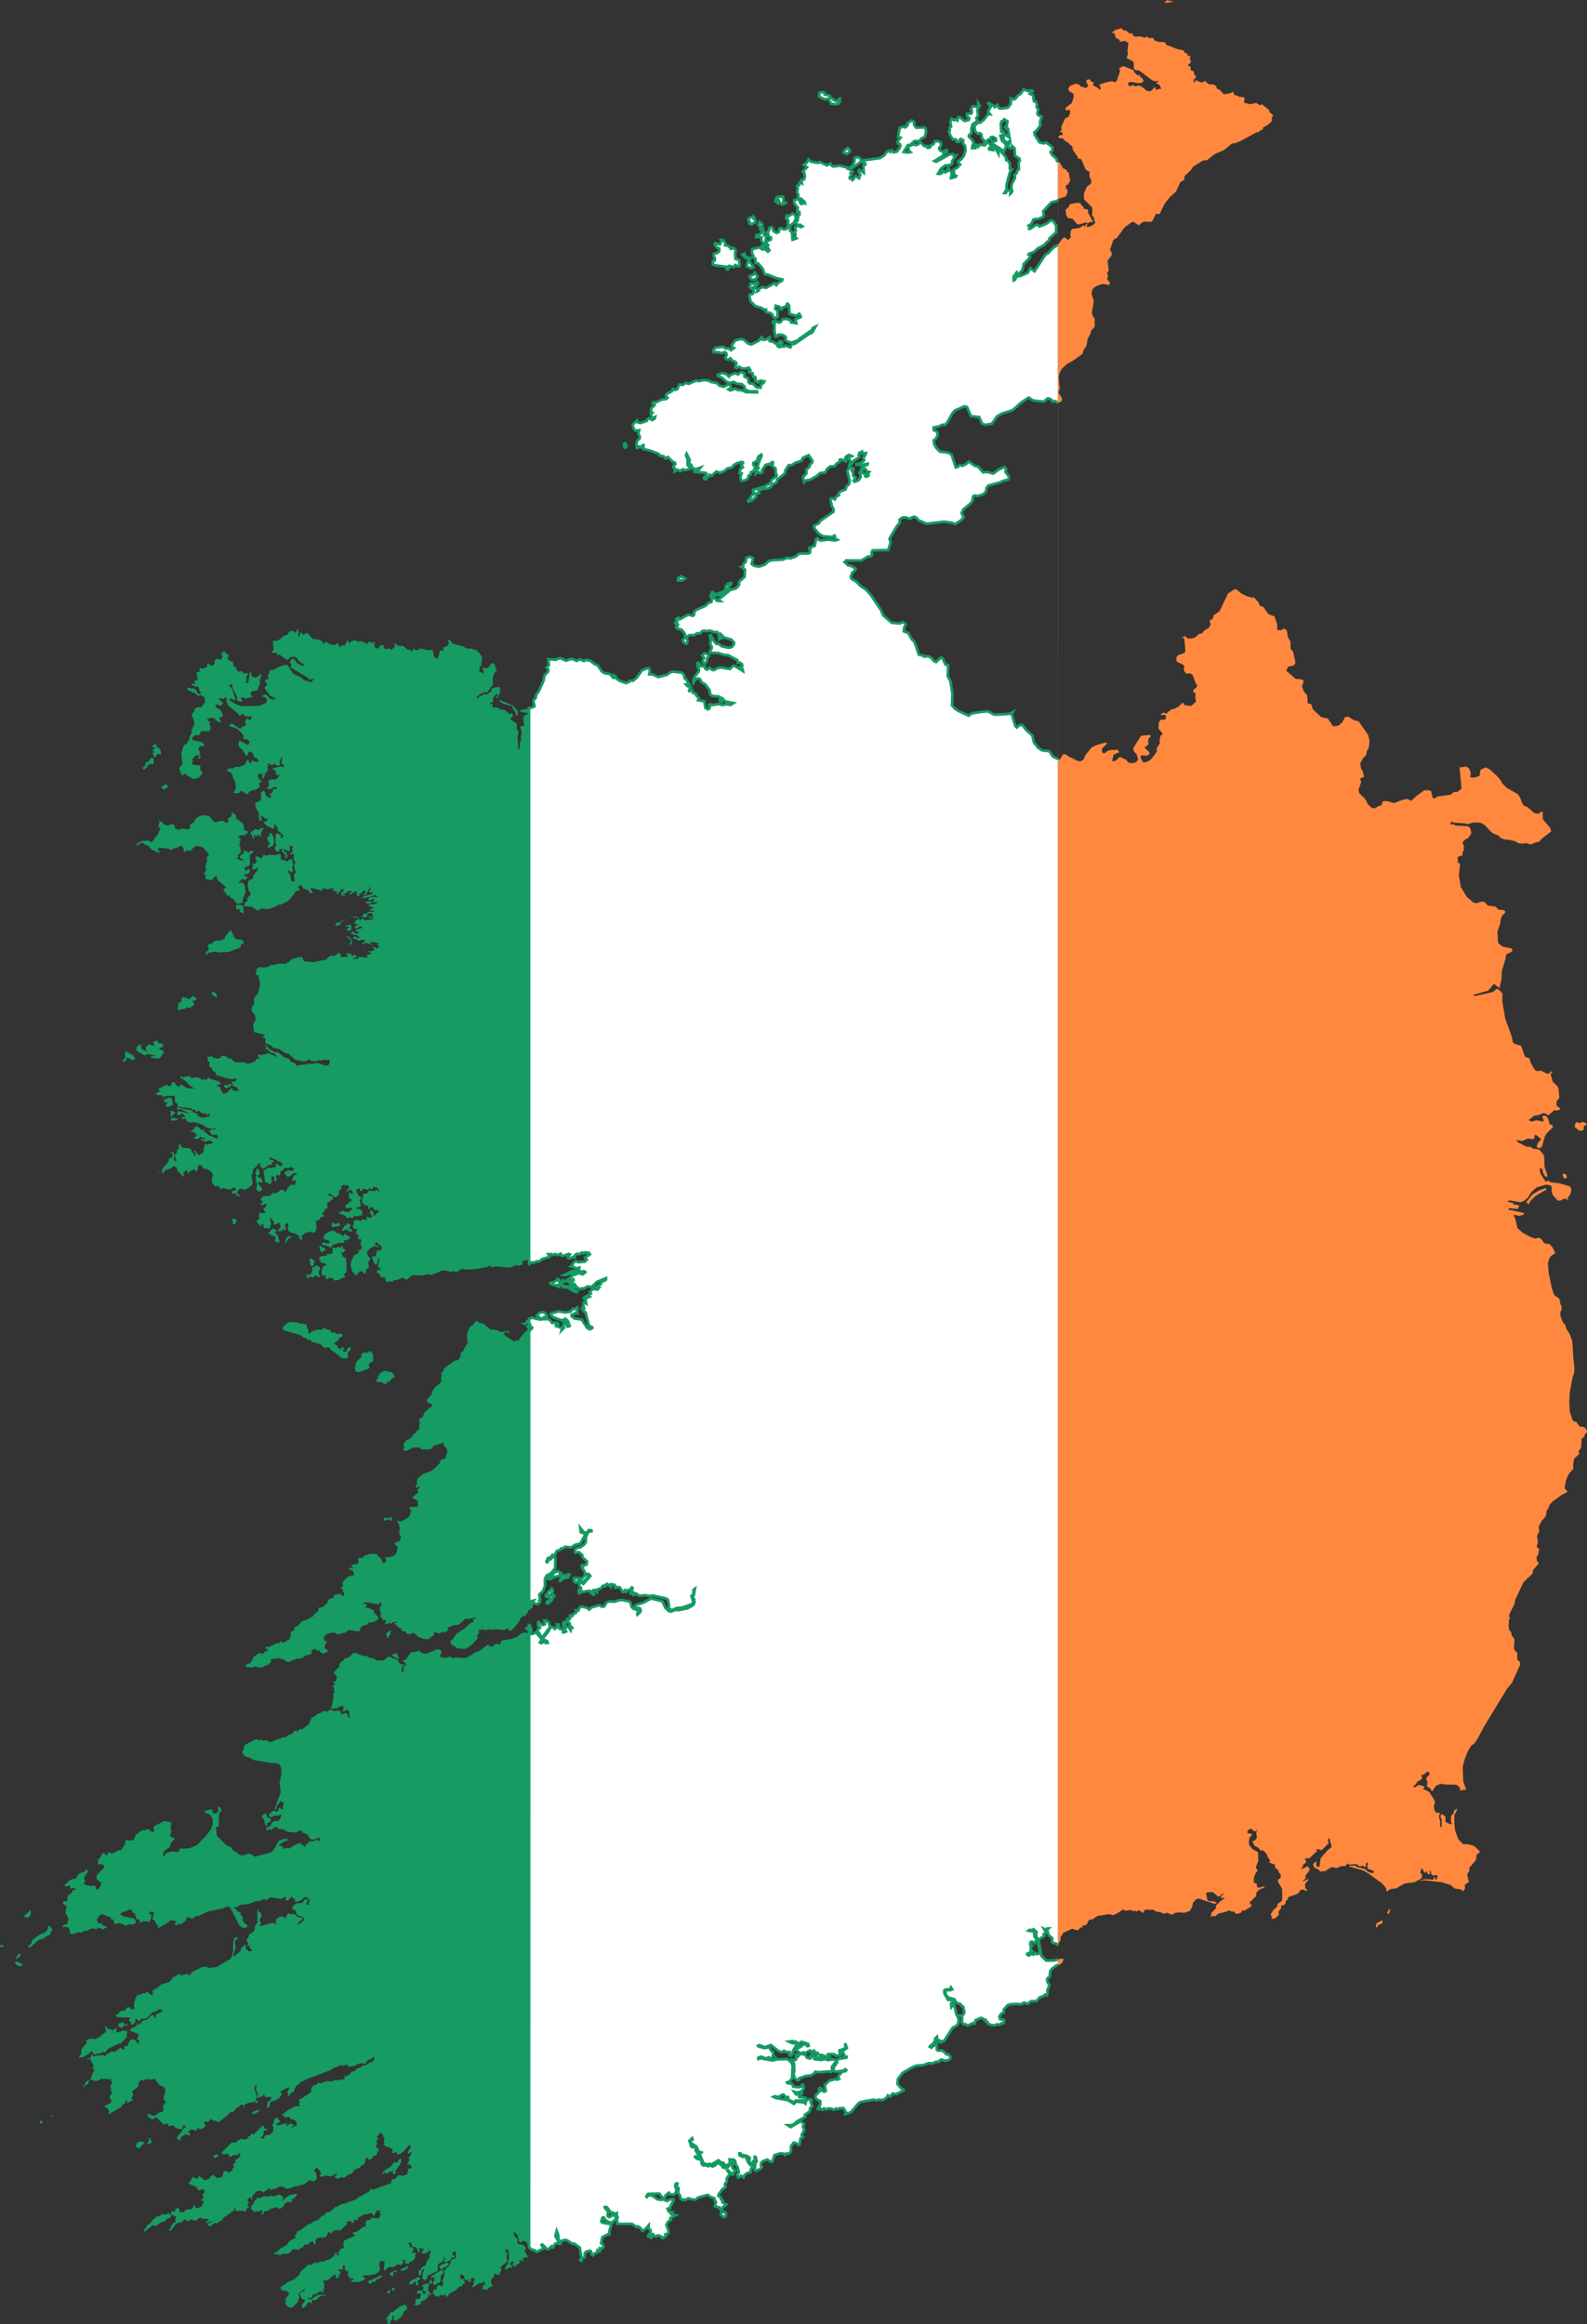 <svg xmlns="http://www.w3.org/2000/svg" viewBox="0 0 600 878.402" xmlns:v="https://vecta.io/nano"><rect x="0" y="0" width="600" height="878.402" fill="#333333" stroke="none"/><path d="M112.26 237.875l-.254 1.125-.389.184-.973-.719-.854.074-.715.461-.281.828-1.379.424-1.592 1.389-1.26.602-1.465-.012.404 3.424-.881.881 1.188.293.838-.219.152 1.137.77-.42 3.074 2.238 1.063-1.148 1.037-.238 1.127.201.771.736-.047.607.996.414.619.748.764.08-.055.51-.533.244-2.137-1.109-.801-1.287-.85-.482-.869 1.029-.043.656.559.602-.34 1.174 6.775 4.008.146.609 2.15-.463-1.514 1.521-.766-.512-1.639-.293-1.219-1.092-3.045-1.455-2.043-3.266-.814-.08-3.041.967-1.182.906-1.111-.006-.896.73.025.85-.607.508.41 1.215-.311.48-.637-.346-.365.984.955 1.119-1.113 1.102.102.541 2.002 2.682 1.676.705.361.67-1.932-.184-1.82-1.795-1.754.707 1.498.42.67.693.033.947-.352.584-2.779 1.047-.754.012-5.986.086-2.254-.949-1.979-1.277.055-.504.535-.201 1.381.779.27-.371-1.312-3.965-1.023-1.223.133-.512.65-.121.236.359.361 1.666 1.57 2.787.086 1.494 1.6.408.217-.371-.4-1.064.426-.34 1.105.553 2.916-.662-.941-.918.455-1.145 2.133-.389 1.123-2.652-.143-1.594.609-1.057-.078-.895L97.01 256l-.748.115-.955-.516-.773-2.111-.236 1.594-.422 2.852-.926.408.305-1.027-.129-1.551.551-.73.057-.67-1.291.189-.58-.25-.322-.771-.973.389-1.102-.455-.111-1.242-.773-.182-.471-.762.119-.912-2.01-.973-.152-.59.498-1.191-1.164-.602-.268-.426-.326-.523-1.037.797-.137.711.656.547-.537.723-.451.617-.852-.477-.598.104-.873.932.236.93-1.299.723-1.08-.809-.584.258-.01 1.002-1.756.662-.945-.418-.117 1.465-1.324.42.365.67.236 2.035-.27.371-.539-.4-.279.281.057 1.143-.328.285-.482-.311-.463.445.391.412 2.262.451.396 1.563.73.84-.73.268-.623-.195-.676-1.295-1.074-.701-1.098.1-.799-.426-.492.645.768.682.869.121.201.535.744-.121 1.746 1.447.762-.475 1.389.826.414 1.77-1.416 2.137-1.219-.092-.932.285-.414.438-.115.912-1.1 1.203 1.057 2.713-.043 1.205-1.068 2.055.268.723-.869 1.484-.18 1.32-.879 1.389-1.242.711-.869 3.137.422 4.027-1.094 1.203-.105.512.928 2.42.357.068.689-.67 3.063 1.916.297.182 2.154-.643 1.17-1.461.047-.607-.844-.975.121-1.416-2.848-.388-.479-.811.607-.51-.43-.863.92-.385-.15-.535 1.463-.486.541.4-.486.748.498.457.518-.9-.479-.857.193-1.174-.662-.639.441-1.248 1.83-.314-.275-.826-.508-.365-.301-.213-3.387-.742-.006-1.102 1.184-.814.924.17.576-.305.361-.984.869-.432 2.479.176.512-1.045-.488-2.062.363-.383-1.437-.875 1.191-.76.848-.074 1.148.443.576.803.93.268.357.615.365-.986-.654-.541.242-.67.434-.182.633-.268.102-.559-.971-1.818-1.553-1.01-.344-.975.594-.152 1.307.531.904-.584-.053-.596-1.213-1.139-.09-.443.49-.146 1.145.396.84-.725.32.311v1.516l.496 1.045.188.395 3.416 2.701.809 1.131 1.131-.857.883.877.654.113.881.152 1.227-.363-.703 1.666-.398.092-.479-.863-.713.467-.43.84.443 1.01-.814 1.027-.584-.346-.43.838-.639.152-.459-.328-2.018-1.453-.861-.066-.516.443.15.535 2.582.725.422.383 1.332 1.209.865 1.23-.074 1.41 1.191-.207 1.145.998-.088.711-.652.559-2.574-1.422-.393-.219-.326.279-.178 1.922 1.52 1.271 1.576 2.414.375-.285.375-1.436.857.023.756.584.439 1.564 1.029.26.781 1.43-1.412-.072-1.256-.541-.102 1.113-.393.084-.672-.742.107-.51-.271-.227-.533.443-.795 1.584-2.189.795-1.559-.012-.889.73-.83-.275-1.012.494-.193.619 1.143.396.875.826.299 1.623.746 1.035.322 2.48-.869 2.033 1.906-.025.723-.863.77.184 1.348 1.025.506.01.896-1.18.455-.115 1.461-.357 1.627-.895.199-.572-.385-.967.865-.426-.014-.699-.799-.535-.457-1.16.137-.762 1.76.043-.332 1.332.186.383.451.012.125-.863.525-.297-.326-.82.791-.172.529-1.404-.227-.828.42-.389-.414-.711.439-.146 1.406.586.895-.687.469.766.865.121.873-.377-.361-1.223.852-1.775.178.881-.328 1.436 1.166 1.248-.121.314-1.328-.236-3.197.785 1.391.979.022 1.35 1.266.141-.019.303-1.084 1.398-2.111-.018-1.033.797.455.609-.23 1.373-.852.578 1.385.328 1.779-.906.775.279.293.475-1.738.207-.057 1.059-1.324.918.809.627-.727.869-.41-.668-.869-.172-.324-1.422-.674-.797-.932.84.016 2.402-.627.855-1.373.373-.205.521.258 1.781 1.035 1.461.037.785-.07.795.602 1.697.316.098.24-.736-.109-.613-.607-.615.053-.406.736.627.869.188.211.682 1.289-.164-.572.906-1.152.553 1.227 1.393 2.398 1.041.41-.439.115-1.561 1.141 1.604.197 1.082 2.014 1.832v.547l-1.059.5.143-1.217-1.506-.619-.387.18-.232 3.029.357 1.223-.232.414-.332.59.172.785.869.777.598-.055.07-.857.68-.262.422.262-.258.475 1.496 1.625-.019.949-.012.406.668-.359.008-1.053-.334-.973-.891-.426-.254-.627.541-.096 1.582.863.5-.547-.336-1.576 1.463.121-.516.998.344.475-.1.609-.891.68.199.584.748-.619.541.455-.176 1.6-.047.426.76.682-.437 1.215.232 2.033.461.742-.539.273.035.389-.365.291.348 2.33-.234.285-1.172-.461-.279-2.025-1.109-1.643 1.006.035.182.549.352.053.547-.662-.318-1.537.551-.598-.588-2.152-.615-.146-1.215.955-.902-.572h-1.102l-.225-.504-.209-.461.051-1.107-.773-.281-.664.408-3.455.01-.613.455-.703-.637-.432.236-.332.785-.9.578-.168-.785-.887.178-.441-.465-.268.379.465 1.264-.08.754-.588.762-.352-.025-.143-.486-.371.334.207 1.186-.422.889 1.154.049.688-.717.418.766-1.838 2.42.012.969-1.887 1.002-.15 1.674.377 1.971.715.734-.031.805-1.326 1.373.332.924-1.287.719.352.564-.777.275.166.408 2.975.193 2.186 1.496 1.736-.826 2.025.32 2.729-.797.863-.547.697-.443.754.037 2.781-1.35 2.408-2.768.271-.875 1.865-.416-.73-1.49.613-.455.828.328.367.822 2.078.869.789 1.033.9-.182-.963-1.666.387-.184 3.936 1.01.588-.932.701.219.848.322 1.023-.285 1.098-.305.279.189-.543.949 1.938.059-.301.508.102.607.563-.014.195-.719.854-.686.066-.408.537-.146.357.67-.301.299-.852.857.516.754 1.002.066.094-.348-.934-.219 1.502-.492.775-.869 1.109.104.123.291-1.08.797.533.248 1.881-1.258.791.48-.377.285.168.834.318.225 1.031-.238-.697-.588 1.029-.189.254-.572 1.053-.541.422.25-.068.523-.803.814.342.365 1.135-.955.029-.633.805-1.125-.201-.857.639.961-.613.768.059.65 1.119.152.211.438-3.549.895-.896.734 1.688-.152 4.254-1.24-.357.434.822.535-2.232-.123-.998.232-.611.766.863.369 1.236-.766.271.152-.289 1.041-.436.182-.941-.4-.422.352-1.104-.084.166.566.98.182 1.668-.561 1.654-.127-.051.402-1.521.484-.836-.102-.998.486.35.492 1.117-.146-.4.385 1.199.285-1.814.602.039.439 1.094-.135.867.693-.975-.213-2.102.273-.006.438 2.115-.145.113.291-.449.305.854.84-.332.164-1.734-.457.082.434 1.695.498-.125.316-3.119.316-.398-.566-.594.049-.607.504-.793-.533-1.307 1.065-.111.463.225.328 1.117.207-1.441 1.227.977.367.49-.33.619-.414.869.01.008.566-2.756.777.705.371.783.414.082.389-1.209.256-.736-.881-.834.195-.043.752 1.943.354 1.398 1.084-.92.139-.736-.613-.977.156-.17.469 1.955.621.594.475.293-.043-.098-.463 1.643-.018.375.596-1.262.645.033.348 1.01.176-.219-.553.293-.117 1.994.572.002-.008.146-.758 1.189-.055 1.945.59-.801.564 1.031.414-.926.834-1.096-.561-.762.414.883.426.025.305-.701.346-.4.195-1.203-.049.09.443.645-.055.34.523-1.842.607.479.961-3.424-.383-.162.627-2.102.238.225-.414.939-.129.445-.443-.904-.674-1.006.486-.365-.768-1.609-.162-.33.229.701.641.035.395-2.588.074-.199-1.187-.586-.449-1.736 1.307-1.02-.268-.916.385-.264.279-.877.918-1.656.334-.527.109-1.299.262-.885.184-.389.078-3.365-.305-.533-.406-.301-1.174-1.498-.019-2.812.9-.627.857-.732.164-.5.547-2.891.01-2.098.535-.809-.129-.59.65-2.258.402-1.51-.164-.945.59-.451 2.242 1.182.396.035 1.502.471.857-.199 2.227-.697 2.27-1.359 1.566.029 2.512-.398.299-.443.328-.107 1.807 1.307 1.642.232 1.482-1.012 2.051.301 2.279.25.578 3.807.912.029.299-.715.365.082.34.93.42-.047 1.758 2.271.949.67.846 2.117.357 1.957 1.289.523.348 1.158.195 2.684 2.322 3.434.645 1.395-.523.547-.547.266.779 2.01.275 1.006-.439 1.053.109.965-.334 1.207.195 1.02-.293-.055 1.709-.547.553-.937.08-2.965-.992-1.629.176-1.721.189-3.781.414-.459.438-1.209-1.344-1.209-.193-.697-1.193-2.154-.76-2.199-1.861-.984.092-1.406-.748-1.242-.82-.352-.973-1.078-.025 1.029.682-.762.369 1.148.705.691.434.303.625 1.102.1.803.633.207.68-.287.127-.336-.418-2.584-1.125-.939.588-.558-.15-1.057.443-1.02-.311-.207.469.201.584.58.4-.416.342-.824-.328-.463.941-1.521.793-1.609.297-1.139-.498-3.33-.057-1.213-.789-.061-.645-.98.141-.508-.152-.562-.705-.514-.129-.502-.127-.902-.068-.23.725-1.057.395-1.314-.23-1.354-.723-.623.254-.799-.025.344 1.072-.512.395 1.031.408-.086 1.813.955.662.279.883 1.32.883-.186.717 3.635 1.137.449.141 2.369.389.666-.311 1.025.354-1.051.996-.578-.299-.574.209.631.941-.361.383 1.756.797.951 1.217-2.219.152-.215-.736-.635-.443-.32.883-.723.217-.191.621-.98.365-.605.23-.432-.412-.055-.596-.676-.342.049-1.107-1.248-.637.021-.354 1.316-.221-.586-1.045-2.955-.834-1.234-.68-.455.68-.525.201-.619-.244-1.158.359.1-.559-1.643-.604-1.896.475-1.033-1.002-.809.377-.605-.098-.555.455-.793-.529-.697.518.5.293 1.127.656 2.641 2.494 1.434.73-3.131-.189-1.945-1.295-.426-.049-.371.838-.555-.129-.908-.686-.166-.639-.754-.371-.834.262.58.566-.691.26-.195.693-1.379-.68-1.584.637-.393.627-.656-.271-.479.844.848.359-.668.438-1.301.852.98.406 1.389-.029.783.98.295-.578 3.904-.164.016 2.354 1.068.852.039.949 5.016.633.389.418.992.115.629.748.424.031.189-.584.285.078 1.365 1.107h1.4l.344.676.539-.584.51.201-.137.789-2.219.535-.951-.078-.998-.541-.898-.268 1.059-.244-1.803-.955-.689.104.207-.377-.463-.451-3.842-.68-1.338-.523-.35.486.246.523 1.063-.299 2.848 1.338.031.299-3.41-.779-.545.166-.104 1.105 1.318.225-.09-.561.654-.102.988.828-.006.674-1.17-.17.215.789 1.188-.182.59 1.053.68.389 2.322-.066 3.223 1.107.971.814 1.467.396 1.309.188 1.145-.451-.695.762-.955-.115-1.215.57.814.779.158.688 2.279-.01.146 1.088-.211.42-3.553-1.527-.51-.705-1.025-.408.416-.34-.326-.322-1.102-.098-1.088-1.101-.754-.133-.623.262-.084.711-1.562.797 1.475.414 1.141 1.148-1.387 1.084.332.363.414-.334.832.42.938-.936 1.73.57.078.455-.305.1-.461-.414-1.029.17.49.377 1.566.656 1.18-.662 1.535.705-.088.518-2.348.5-.404-.244-.324.279.08.846-.412.389.094 1.039-.41.943-.635.109-.676.711-.977-.959-.146-.561-.762-.311-.207.371.5.164.371.604-.504.898-.283-.043v-1.064l-.621-.254-.34-.475.16-.416-.852-.674-2.393-.176-.674-.334-.283-.932-.785.074-.08.758.33.371-.842 1.084-.068.906-.602.412-.273 1.162.406.244.299 1.246-.441.146-.547-.969.189-2.006-.389-.469-.469-.297-.99.547 1.236-.018-.199 1.623-1.355.656.238.65-2.758 3.303.232.973-.555.355-.004.004 1.031-.023.408-.943 2.211-.705 1.1-.961 1.25.688.201 1.137 2.334 2.287.258-.426-.43-.912.715-.871.721-.219.271.275-.238.627.703.133.057-.506.758-.363 1.039-.506.652.092-.098.559.406.109.621-.809-.258-.625.645-1.113 1.063.248.447 1.162 1.152.145 1.705.846.73.938.164.736-.465 1.445.072 1.352.781.426.07.797 1.621-.098.922 1.295.922-.564.705.205 1.678.482 1.748-.914.57.414.043.932-.865-.27-.709.92.543.547.766-.443.756 1.088.602.195.584-.219-1.053-.719-.111-.639.67-1.07.771-.219 1.479.518 2.59-1.758.346-.584-.465-3.248.434-.693.16-1.57 1.293-1.068.879-1.234.658.193-.25 1.01 1.363.943 2.09-1.539.699.086 1.195-1.613-.668-.291-.477.195-.766-.834.164-.365 2.609.969.861.826.557-.4.26.68.719.285-.279.777-.787.068-.457-.158-.137-.437-1.492-.068.852.678-.172.314-2.021.633-.818-.328-1.961 1.332.684 4.16.941.303.707.744.848-1.035-.221-1.982.662-.123.408-.072.186.432-.395 1.139.631.18.74-.289-.439-1.127.18-.766.537-.098.371.316.518-.299.131-1.367.818-.275.611-.906.473-.242.826.377 1.033-.59 1.488.615-.908.936-.865-.322-1.502.383-.523.797 1.365 1.482 2.188-1.549.938-.031.334.422-1.393.588-.541 2.123 1.113-.389.686.682-.797.357.201.682-.291-.012-1.355-.06-1.123 1.203-1.074 1.953-.4-1.168-1.527.037-.301.529-1.27.717-.904-.17-1.156.906-.375.232-1.871.07-.762.318-.58.705.111.693.623.342-.158.467-.662.359.047.498.969-.012.902-.609.424.367-.678 1.264-.633.104.064.748.691.541-.248.572-.719.219-.777-.383-.371.238-.402 1.082.387 1.021-1.344.973 1.59 1.861.717-.863.451.109-.125.811.83 1.025.443-.588.684.492.566-.303.121-.865.447-.541-.525-2.057.268-.328 1.203 1.35-.105 1.061.551.102 1.561-.797.623 1.502-.461.943-.27-.273-.246 1.172 1.373-.121.658-.912.299.627.639-.062-.379-2.121.941-.535.277.377-.193 1.77.32.828 1.096.705 1.701.299.654.74.58-.152-.035 1.309.98.518.27-.328-.463-1.363.723-.213.588-.566.277-.26 2.477-.469.137.438.643.043.752-1.023.238-.668-.375-2.676 1.566-.693.262-1.021.813.279.717-.869-.437.092-.486-.512.143-.613.443-.037.459-.99 1.059-.895-.279-1.531 2.25-1.498-.314-1.32-1.055.074-.551-.396.555-.449.611.109.293.273.926.863.645-.01.887-.578.447-1.145-.371-.314 1.053-1 .148-.564-.242-.529 1.24-.512.58.402.842-.572-.105.561.611.193-.145.615-.854 1.027.047.547 1.256-.912.455.117.729 1.441h-.779l-.469-.59-.52.613.322 1.801 1.027.461-2.072 1.789-.396-.019-.004 1.119.344.25 1.961-.176.146.59-1.242 1.053-1.402-.012-.711-.518-1.83.895 2.598 1.021.271.207-.037.588.607.109 1.068-.357.615.463.893-.859 1.381.037.904-.414.705.172-.012-1.662-.883-.814-1.441-.127.354-.48.934-.078.58-.664-.18-.74-.264-1.113.643-1.158-1.252-.797-.752-1.885.734-.664.641-.059.072.898.9.123.074-.859.688-.06 1.375.486.285-.207-.1-.619 1.295.576.498-.924 1.199.146.703.633.43.967-.367-.018-.906-.871-.281.699-2.342-.17-.852 1.078-1.656.242.109.359.164.566-.469.893.064 1.352 1.285 1.191.932-.029.107 1.295.355.066.436-.687.627-.158 1.043 1.266 1.383-.018.23.432-2.016 1.879-.066-1.398-.879-1.076-.326.23-.207 1.07.871.973-.244.627-.781.115-.926-.475-.268 1.527-1.332-.584-.771.814-1.127-.498-1.549.334.088 1.094-.385.682.014.754.686.543 1.107.254-.666.857.203.688 1.02 1.016-.721.76.822.432.525-.193.34 1.125-.662.303.662 1.449-.025.904-1.506.834.566.299-.162.412-1.707.803-1.086 2.301-.279 1.381.715 2.773.627.316.771 1.033 1.439-1.68.629-.104.52.311.146.586.582.076.355-.535.088-1.039 1.1-.789-.34-1.727.855-1.576-.934-1.125-.441-1.162 1.291-1.668 1.561-.783 1.664.455.115-.406-1.617-.518.543-1.15 1.969 1.74.264.828-.969.783-.947-.121-.383 1.891-.406.486-1.051-.211.199 1.234.734 1.744.568.299.455-.437.258-1.727.271-.227.26.785-.639 2.359 1.129.604-.035.754-.766-.334-.912 1.125 1.031.316 1.016 1.568.973-.135.418.316.211 1.338.551.152.867-.273 1.102.256.701-.693 1.119.01 1.793-.875 1.832.746 2.039-1.752 2.027.129 1.568.098 2.221-.535 1.496.273 4.002-1.635 1.229-.057 2.01.537 1.014-.287 1.34.336 1.551-1.121 3.361.219 3.221-.357 3.441-.682.852-.475.512.262.078.395 1.697-.34 5.447.412 2.141-.973 1.105.311 1.725-.639-.531-.455.205-.566 1.063-.34 1.051-.334.172.338-.422.889.578.33v-210l-3.105.73-.375.326.533.359 2.912.578-.365.475-1.059-.018-.68.955.1 2.549.367.82-1.164-.109-.479.34.6 2.506-.35.682.029 2.25-.447.736-.035.633-.09 1.582-.291.17-.332-.846.094-.287-.211-3.988.385-.834-.113-.789-.633-1.053.1-1.91-2.229-1.479-.105-.645.857-.668-.172-.887-.58-.354-.357.578-2.105-1.789-1.412-.035-.912-.73-.525-.043-1.652-.133-.012-1.404-.635.303-.281-.383 1.299-.803-.293-1.125 1.24-1.502.486-.189.188.439-.77 1.203.568-.023.391-.693.689-1.459.076-.955-.391-1.125-2.539.4-.652 1.309-1.656 1.332-.889-.434-.502.227-.236.633-.865-.127-.676.953-.67-.145.973-1.076 1.248-.725.676-.383.975.219.383-.281 2.043-2.814-.022-.529-.064-1.764.553-1.898.928-1.027-.848-2.434-.439-.467-.695.158-1.088 1.537-.736.256-1.566-.072.498 1.813-.443.133-1.207-.602.135-2.068.609.057-.029-1.59.367-1.143-.187-1.039-2.006-2.391-1.17-.109-.533-.359-2.021-.037-1.436-.887-3.807-.895-1.184-1.508-.645.15.404 1.225-.68.955-1.512.619.125.943-.32.426-.641-.451-.689.809.065.797-.916 1.729-1.139-.961-.316-2.025-.342-.426-1.855.104-2.375-.656-1.607.736-1.16-.609-.617 1.051-.867-.68-.92-.121-1.572-1.326-1.875-.098-1.02-.713-.545.141.422.822-1.301 1.307-1.303-.492-.877.377-.861-.633.131-.717-.371-.316-.898.127-.564.449-.305.863-1.389-.57-.215-1.338.473-.389-.176-.287-.982.334-1.1-.461-.344.133-.031.803-2.977-1.156-.984.287-.805-.535-.855.023-.693.158-1.027.99-.576-1.689-.072.674-.998 1.809-.869-.129-.799.717-1.248-1.592-.732.863-1.596-.363-.812.023-.094-.549-.99-.363-.891.779-.328-.877-1.486-.828-2.238-.205-2.078-2.373-1.393.82-.826-.785-.426.006.025.756-.52.674-.432-.314.371-1.285-.176-.887-.477-.256zM60.889 443.35l-.004-.002-.994-.236-.113.256 1.111-.018zm79.117-86.49l1.027.291-.158-.334-.869.043zm49.068-92.244l-.559.146 1.641 1.174 3.379.947.902 1.857.486.182-.078.523.418.559-.266.371.666.262.15-1.764-1.746-2.129-4.994-2.129zM58.52 281.256l-.576.305-.309.479.146.486 1.029-.115-.193.443-.768.373-.047.602.598.449-.773.371.107.592.572.199-.24.676.369.164.744-.621.193-.621.594-.104.992.359-.283-1.428.154-.244-.486-.705-1.199-.639.164-.773zm-1.279 5.182l-.418.34-.84 1.234-.842.063-.086.777-.465.395.291.367-.734.273-.182.723.529.297 1.119-.904.182-.768 1.252-.57.58.297.459-.492-.02-1.807zm5.406 9.979l-1.859 1.078 1.137.895 1.299-.621.393-.639zm25.229 10.773v.004l-.336.129-.039 1.26-1.473.881.332.924-.262.426-.578.25-.379-.299-.65-.51-1.443.078-1.314.475-.98-.311-1.75-2.146-2.076-.213-1.814.469-1.492 1.242-.07.855-1.676.852.021 1.357-.314.377-.533.199-2.342-.383-.807.523-1.584-.352-.602-1.602-.564-.152-1.662.457-1.275-.23-.902-1.07-.937-.365-.428.244.4.51-.465.947.049.549.629.291-.049.555-.824 1.934-2.281 2.92-.547.055-.055-.08-.355-.533-2.889.17-1.762 1.016-.303.479.508.105 1.516-.943.551-.01.678.791 1.174.242 1.348 1.576 2.566 1.168.725-.268-1.098-1.053.848-.584 3.648.463.846.475 1.172-.859.516.152 1.199-.615.561-.4.586.348.506.602.248 1.588 1.277-.82 1.033.352 1.326-1.375 1.242-.662 2.209.596 2.346 2.646-.154.516-.703.512.174 1.393-.795 2.273.449.512-.402 1.643-.518.346.131.391.631.291-.275 1.381 1.172.297.57.146 1.041-.098.607-1.01.826-.273.434.365-.193.615.623.795 2.502 2.094.363.303-.363.279-.76.578.76 1.115.91 1.336.572-.297.322.219-.049.559 1.033.408 1.785 2.045 1.557-.373.496-.115-.049-1.148 1.102-2.756-.197-1.752-.047-.432-.342-1.021-.9-.572-.807.475-.176-.285-.061-.098 1.566-1.49.758.633.82-.93-.107-.639-.994.09-.078-.346.646-.561.666.141.785-.719.209-1.02-.523-.258-1.098.598-.482-.352.049-.561.541-.701.809.08.627-.809-.066-3.551 1.492-1.242-.844-.475-1.016.773-.111.078-1.428-.869-.625.303.566.707-1.16.498-.719.918.254.584 1.189.445-.104.504-2.322-.742.49-.693-.166-.736 1.154-1.107-.301-2.23-.533-.354.602-.553-.328-.877.615-.4-.205-.584-.986-.967 1.609-.492.973.213.494-.65.723-.311.037-.705-1.143-.316-.375-.402-.072-1.344-.254-.822-.822-.588-1.461-1.17-.66-.285.363-.242-.193-1.033-1.277-.787zm11.797 5.715l-.699.063-1.191.705-1.326-.279-1.832 1.363.822 1.379.008.65.625.244-.096-1.643.301.025.486.955.289-.123.047-.607.748-.066.625.844.059-.309.314-1.674.82-1.527zm2.818 1.855l-.59.316-.176.098.221.59.109.285-.791.123-.248.619.18.889.969 1.313-.715.42-.08.256-.191.621.508.104.701-.365.928-.48.379-1.387-.32-1.928-.883-1.473zm-13.119 27.145l-.104 1.664 1.412.123.213.129-.463.443.447.51 1.238.445-.164-1.844.275-.273-.502-.561-.391-.461zm48.033 3.344l.039.432-.754.773 1.955.518-.279-.67.719-.244-.143-.596-1.537-.213zm-4.455.713l-.418.17.977.297zm.637.596l.232.377 1.992-.055-.109-.293zm-3.91 1.15l-1.803 1.166-.555-.34-.645 1.502 1.947-.572.18-.893 1.033-.572zm2.98 1.732l-2.512.535 1.943.346-1.002.926.439.57.908-.043.49-.832-.268-1.502zm-45.402 2.074l-2.115 2.439-.232.881-1.979.783-1.311-.133-1.047.547-.578.762-.656-.043-.654.461-.203.518.533.904-1.297 1.674.262.371.137.195.83-.779 2.801-.455.834.377 2.561-.141 1.359-.068 2.576-1.002 1.914-.658.01-1.01 1.139-.697-.055-.596-.756-.641-1.812-.182-.744-.486-1.516-3.021zm43.414 2.305l1.295.881.861 1.363-.801.73.598.15.289.074.025-.037.207-.291-.236-.676.275-.328-1.234-1.637-1.279-.23zm-49.93 21.207l-.793.018.449 1.162 1.307.682.422-.287-.398-1.117-.986-.457zm-7.949 1.332l-.34.631-1.184.664-.486-.408-1.529-.357-.568.305-.027 1.301-1.049.553-.279.725.215.736-.408.438.225.832 2.738-.559.496-.549.881.373 1.799-1.018.209-.473-.541-1.004.107-.463.563.152.932-.687zm-13.77 16.979v.002l-1.145.561.432.912-.039.656-1.918-.871-.576.754-.723.27.125 1.275.422.287-.031.334-.146-.078-1.939-1.064-.246-1.588-.641.06-.953.996-.166.871.297.521 2.684 1.602.508.102.16-.418 1.234-.066 1.066.248 1.295.158-.365.305-1.43.146.453.613 2.709.135.65-.463 1.355-2.031-.809-.676-.965-.213-.004-.602 1.209-.365.297-.529-.361-.717-1.609-.201-.27-.725-.561-.201zm-11.324 3.883v.006l-.521 1.35.172 1.289-1.187 1.119.676.336.984-.646.092-.918 1.287.395.451.451 1.092-.012.369-.334-.193-.486-.812-1.223-.59.055-1.818-1.381zm39.055 12.217l-.475.797-1.139-.182-.068-.014-.477.242.428.871.117.018.637.111 1.938-1.084-.961-.76zm-22.732 5.412l-2.223.883.697.889.994.322-.828.633.203.656.748.152 1.727-.771.227-.166-.273-.645-.332-1.635zm.902 4.922l-.471.291.197 1.09-.354.43.383.416 1.656-1.406-.895-.572zm.488 2.664l-.855.377-.047.609 1.359.223.709-.369.617.193.221-.273-1.187-.535zm31.914 19.346l-.562.189.293.723-.66.408.516.93-.256 1.576.535 2.365-.354 1.514.748.797.639.123.9-.705-.172-.646-1.471-1.793.332-.512.855.256.611-.195-.393-1.307-1.607-.895-.004-.248.826-.305.049-1.15-.389-.328.256-.598-.691-.199h-.002zm-9.139 18.867l-.674.205.703 1.24-.441.592 1.084.01.736-1.721-1.408-.322v-.004zm37.521 1.396l-.344.586.197 1.18 3.113-.518-.291-1.131-1.686.498zm5.637.158l-.328.865-.74.145-1.02 1.729.182.389 1.811-.674.984.941 1.041-.4-.045-.547-.641.01-.746-.641.83-.674-.182-.434-1.146-.705v-.004zm-27.897 2.02l-1.074.701-.195.564-.967.791 1.199.195-.103.512 1.602.254.309.723-.402 1.041 1.4.779.443-.543-.592-2.254-1.229-1.145.904-.932-1.109-.254-.186-.434zm21.93.906l-1.971.973-.254.129-.844 1.076.029.949 2.027.674.465.811-1.752.254-.537-.504-.891.529.563.803.672-.207 2.096.92.805-.975.527-.193 1.953-.584 1.789-.043-.08-.949.895.072.738-.613.508.207.281-.779-2.133-1.318-.428.789-.666-.291-1.461-.979-.66.363-.268-.832-1.404-.281zm-15.184 2.146l-1.373.057-.922 1.379.121.543-.314.51.203.238 1.234-1.93.813-.223.238-.574zm11.027 3.486l-.533.699.576 1.557.523.354.811-.875.666.291-.555-1.303-.52.244zm7.988.244l-.443.096.158.555-.211.06-.822-.5-.992.482-1.377-.215.371.926-.232.748-.039.127.322.324-1.295.412-1.088-.055.006.602-2.34.305-.508.396.086 1.045.533.455v.602l1.23-.01.732.486.537-.043-1.42.674-.441.641-.406 1.537.133.992.691.645.664-.311.146 1.139.486.51.672-.76.615.297.623-.205.43.412.301.627 1.512-.133 1.889-.969.502.104.311-.377-.557-.803 1.041-1.094-.051-3.504-.305-1.879-1.223-.492-.387-1.672.715.291.855-.932-1.105-.814.193-.455-.512-.268h-.002zm-11.711 4.578l-.414.445.287 2.359.83.158.354-.291.043-.926.461-.287-.105-.395-1.455-1.064zm1.951 2.756l-.543.547-.572.043-.35.127.139.938-.48 1.41-.648.512-.807-.232-.318.883.512.809.754-.973 1.475.521.23-.723.533-.098 1.443.73.215-.371-.615-1.453.633-1.805-.695-.645zm80.553 20.129l-.426.168-.293.287-1.115 1.07-1.152.049-.111.328.904.115.701.736.283-.748 1.041-.164.168.076zm-19.682.807l-.475.195-1.072 1.338-1.121.742-.676 1.41-.48 1.393.313 3.332-1.492 2.227v.602l-.779.5-.297.193-.17 1.564-.781 1.271-1.539.375-3.943 2.885-.086.76-.9.979.221.93-.346.586.172 1.537-.891 1.125-1.303.863-1.152 1.547-.504 1.646-1.723 1.752.545 1.26 1.506.475-.082.809-1.666 1.191-1.039 1.088-.707 1.564-1.428 1.125.396 1.867-.59.602.391.572-.107.512-.803.65-.16.133-.197.613-.752.367-1.275 1.762-1.654.742-1.059 1.393-.1.561.539.656-.543.549-.047.607.959.365 2.969-1.352 2.295-.047.5.76 3.223-.025.576-.146.938-1.131 3.756-1.318.08.996 1.131 1.307.205.785.07.25-.412 1.309-.447 1.418-.756.314-.174-.178-.912.67-.172.918-2.945 2.854-3.209 1.18-2.314 1.795-.301 2.377-.453.99.5.158.924-.625.182.438-.758.865.018.168.125 1.023-1.117.693-.295.527-.992.432 2.311 1.461v1.807l-.309.424-2.779-.01.129.99.623.5-.604.947-.022.518-.012.291-.154.146-.887.846-2.477 1.369-1.404-.535.822 1.732.254 1.936-.316.93.381.814.387.82-.512 1.504-1.793.754-.113.357 1.063 1.113.004 1.254-.52 1.398-1.102.92-1.854.49-1.172-.104.5 1.412-.855.826-.859-.377.098-.607-.189-.287-.533-.801-1.018-.518.1-.609-1.344-.334-1.74.104-2.273.797-.232.723-1.324-.084-.607.305.283 1.027-.314.932-2.305.4-.172.268.662.943-.322.23-.963-.469-.279.178.141.486 1.424.73.504 1.41-2.139.59-1.01.736-.799.893-.27.305-.402 1.039.477.463-.258.42-.98.492.916.469.129.99.49.512.043.043-.006.555-.066.07-.012.016-.277.297-.57.152-.16-.742-.637-.092-2.154.438.053.65-1.154.705-.629.012-.623.703-.037.754-1.258 1.217-.873.578-1.395.178.031.947-.615.809-1.066.598-.133.717-2.367 1.332-.275.158-1.893.621-1.324 1.574-1.076.449-.449.494.033.947-1.092.299-.443.494.35 1.27-.445.443-.029.805-.865.078-.24.625-1.285.318-.199.467-1.053-.955-.135.711-1.807.422-2.324 1.217-.742-.184-.604.303-.061.457h.535l.473.406-.016.41-1.229.357-.062.455-.643.416-1.15-.396-2.164 1.35-1.295 2.432-1.641.604-.352.432.891.771.752-.273.844.227 1.119-.506 1.152.445 1.156-.104.279.424.482-.596 2.203-.855.924-1.139-.164-.791 2.869-.461 1.055.406.52-.145.25.158 1.494.984.639.043 3.09-1.283 1.121.049 1.223-.463.998-.791 1.578-.297.676-.609-.223-.881 1.303-.668.508.254.189.535.891-.383.609.9 1.063.504 1.682-.754-.051-.598-.963-.516-.174-.937.922-1.738-1.059-.457-.111-.521-.047-.213.398-1.041.822-.625 1.99-.578 1.275.189.824.527 2.943-.76 1.188-.912 3.535.492.902-.279-.037-.451-.404-.164 1.35-1.318 1.252-.109 1.084-.998 1.355-.068 1.545-.686.785-1.125-.822-.785-.863-.822-.236-1.082-2.074-1.021-1.018.037.57-1.352-1.367-.084-.129-.391 1.338-.266 4.83.832.168-.918.334-.08.389 1.176-.713.814.037 1.646.447.713-.387 1.24.768.48.166.838 1.258-.059.006.656-.537.596.416.316 1.707-.498.475.455.387-.631 2.018-.275-1.354.719 1.779 1.551.898.322.121.895 1.277.188.746.889.947.273 1.217-.561.398.117.547.205 1.014 1.121 2.1.771 1.953.184 2.232-1.844-.305-.777.141-.062.143-.06 1.99.635.729-.615 1.75.055.33-.486.539-.791-.482-.609 1.152-.146.732-.564 2.412-.199 2.629-2.379.844.23 2.725-.578.186.535-1.303.109.676.598-.211.371-.943.377-2.453 2.158-.299.201-1.324.869-1.381.912-.043.023-1.123 1.754-1.041.936-.043.705.744.84 1.99 1.24 2.686.227 1.635-.791 1.502-1.223 1.736-2.049-.275-1.035.758-.863-.004-1.303.375-.182.664.445.469-.84.287.576.547.141.197.049 1.318-.455 1.238.297 1.104-.195 3.609.256.928-.572 1.051 1.064 1.459-1.221 1.865-2.307 1.016-1.934 1.471-.475.961-1.379.156-1.17.225-.148V502.705l-.518-.121-1.467 1.369-1.475 1.873-.158.426-.127.346h-.436l-.889.01-.502.492-3.619-2.365-.324-1.021.967-.184.998.219.318-.32-.723-.227-.432-.133-2.129.42-2.074-.834-2.08-.182-2.469-2.098-1.707-.463-.838-.639zm-70.711.352l-1.043.492-1.643 1.453-.022.9 1.129.553 5.641 1.602 1.01.91 1.15.25.398.615 1.184.096.451.664 3.367.906 1.293 1.387.451-.068 1.1-.17.67.34.195.584 2.068 1.279.289.521.705.189.568.955 1.063.357 1.371-.023.561-.348-.074-2.049.801-.42.314-.93-.258-.73-1.236 1.059.105.693-.715.262-1.016-.408.307-.432.309.127.158-.469-1.041-.709-.369.887-.809-.279-.691-1.193-1.125-.553.5-.498 1.211-.809.225-.822.785-.57.309.176.314-.93-1.182-.598-.793.467-.562-.248-.234-.48-1.367.115-.357-.17.039-.699-1.658-.408-.832-.578-.566.299-.062.408-2.158.043-1.771.553-1.047.949-.455-.158.047-1.162-.996-2.469-.768.219-.572-.395-.293.109-.373.145-1.133-.596-2.865-.193zm89.893.979l-.545.328.127 1.119h.395l.523-.631v-.777l-.5-.039zm-59.988 10.07l-.584.652-1.246-.187-1.211.754.273.93-2.094 1.934-.424 2.598.121.889 1.264.443 3.76-1.381.357-.434-.379-1.021.391-.631.891-.48.547-.5-.223-2.687-.947-.82-.496-.057zm6.4 7.42l-.631.105-1.742.898-1.32 3.021.461.264 1.418-.074 1.338.791.682-.059.195-.621 1.051-.342.838-1.125 1.041-.486-.598-1.301-.902-.828-.561.299-1.27-.541v-.002zm2.338 55.145l-1.17.604-2.109-.164.439 1.215 1.656-.645.984.711zm51.699 40.955l-1.701 1.242 1.709 1.41.043-.004v-2.627l-.051-.021zm-52.445 2.082l-1.293.813-.121.914.488 1.209.424-.133-.012-.754.684-.559-.254-.73.492-.549-.408-.211zm50.904.705l-1.281.354-1.832 1.453-2 .67-.363.121-3.26.516-.629 1.436-.035.072-.367.074-.062.012-.299-.773-.213.416-1.383.266-.043.707-1.172-.057-1.062-.564-3.766 2.672-1.145.242-1.371 1.119-.951.225-.246.395-.055.086-.4.072-1.08.201-2.83-.213-1.582.232-.15-.105-.768-.521-1.031.486-2.34-.15-.389-.67.523-.693.084-.809-.223-.355-.168-.266-.074-.025-.266-.07-.344-.1-.174-.049-.197-.055-.035-.01-4.271 1.77-1.422-.182-1.488-1.029-1.219.512-1.635.19-2.107 2.734-1.086.348.125.334.746.293.555.85-.258.428-.937.486.305.748-.516 1.318-.035.092-.227-.127-.148-.084-.07-.512.33-.717-.178-.957.553-.271.463-.287-.176-.387-.75.313-.648-.24-1.248-1.65-2.805-1.113-.666.158-1.553 1.188-2.559.125-1.377-.83-1.424-.232-.977-.662-1.51-.068-2.959-1.195-.623.105-1.57 1.541-1.791.613-.123.316-.117.305-.748.316-1.109 1.254.162.791-1.883 1.871-.129.762 1.07 1.209-.443 1.691-.623.06-.303.426.721.535-1.047.797.75.887-.336.633.365.869-.525.699.131 1.594-.93 3.941 2.49-.322.73-.516.563-.092.68-.117.342.621-.514 1.398.629-.01.967-.584.494.104.379.467.232 1.996.088.785-.473-.463-.039-.098-.512-1.301-.656-.348-.975.486-.693-.187-.127-.549-.098-.432-.85-.277-1.088.297-1.877-.48-1.393.723-1.193-.395-.717.719-1.975.674-.383.639-1.4.627-1.004 2.449-2.59 1.99-1.033-.207-.408.889-.334.084-.469-.414-1.025.445-.047.607-2.012.785-.904.736-.244-.019-.342-.029-3.149 1.045-1.436.779-1.016-.01-.926-.662-1.281.268-.77-.48-.705.213-1.381-.322-4.35 2.262-.287 1.734-.656.76 1 1.563 2.34.785 1.174.74 1.488.268 4.451.793 2.951.188.252.019.717.486.555 1.404.072 2-.721 3.473.447 3.57-2.191 5.975.1.645.365-.037.068-.01.023-.406.063-.854 1.51-2.098 1.291 1.041-.49 1.045.137 1.041-.316.23-.937-.822-.414.244-.115.912-.783.426-.133-.06-.873-.402-1.576 1.303-.297.473.186.488.748.279 1.484-.686 1.029.205 1.203-.607.117.285-.447 1.545-.713.67-1.348.023-.873.529-.254-.178-.113.92-.102.098-1.012 1.002-.727-.029-.047 1.156.352.121.715-.621.18.104.582.33 1.088-.908.262-.219h.529l.391.256.684.451 1.744.139 1.127.797 1.078.201 2.279.195 1.715-.811.596.201.492.705 1.994.822.436 1.16.898.621.5-.025.387-.018 2.16-.826-.131 1.295-.357.109-.564-.561-1.822.73-.025.014-.75-.184-.549.207-.357.955-.373-.219-.443.443.047.184.102.406-.469.141-.527-.395-1.016-.768-.641-.145-2.178 1.002-.881.693-.006.01-.334.262-.732-.086-.678-.084-.535.199-.02.01-.518.195-.043-.158-.232-.82-1.381-.379-.018-.242 1.918-1.236 1.232-.211.184-.67-1.123-.193-.527.182-1.764.627-2.049 3.654-1.041.797-5.84 1.545-1.773-1.041-.68-.086-2.018.592-1.41-.123-1.352-1.172-.945-.365-.832-1.277-1.809-.834-.502-.498-3.127-3.072-.367-3.078 1.059-.553.08-4.67 1.076-1.455-.779-1.232-.529.049-.236.576.365.869-.52.701-.883.383-.594-.195-.598-.748.479-.596-1.305-.023-1.066.496-.605-.289-.246.473.262.371.234.334 1.535.457 1.01 1.611.043 2.154-.738 2.08-2.084 2.602-3.234 3.225-2.928 1.227-3.654.057.162.736-1.008.596-1.613-.293-.275.059-1.904.434-.135.031-1.125 1.465-.311-.273.148-1.072.678-1.014 1.766-1.277.521-1.709 1.287-1.223-.189-.537-1.09-.346-.379-.469.496-2-.365-.871.33-2.236-1.848-.176-.561-.348-3.926 1.939-.432.541.311 1.326-.809.682-.643-.686-.477-.512-.687-.135-.973.451-.822-.074-2.367 1.539-.83 1.484-.041.658-1.467.297-.937-.262-.934.342-.031 1.256-1.707 2.428-.687-.135-2.672 1.322-.498-.152-.289-.572-.773.529.137.438-.443.396-.766-.477-.201-.582-.736.377-.734 1.277-.303.529-.637.414.186.99-.264.779 2.135.188.176.383.246.529-.904.973-2.076 2.232.082 1.447 1.604 1.197-.098 1.064-.955 1.648-.848-.316-.182-.937-.416-.357-.939.248-2.154-.389-1.02-.65.736-.875-.465-.857.072-.814 1.363-1.893-.418-.912-.975.955-1.777.529-.666.619-.469 1.199-2.385.744-2.094 1.816.113.693 1.365-.342.6.244.029.852 1.271-.279.768.473-.201.42-.641-.133-.41.238-.158.869-1.227.777-.744 1.332.572.445-.523.461-.143.127-.168.152-.057.049-.738-.176-.496.354.201.584 1.395 1.064-.516 1.707.006 1.055.875 1.166.191.725.027.109-.471 1.643-.107.371-.863.033-.939.75.17.287 1.285-.129 1.086.34.598 2.301.592.139 2.66-.82.752.322 1.51-.803.82.018 1.377-.777.357-.201 1.666.389.906-.596 1.738.633 1.324-.785-.031-.346-1.521-.354-.314-.82-1.334.133-.516-1.455.529-1.008 1.234-1.229 3.545 1.453.057.65.916.01.27 1.381.371.414 1.217-.371 1.166.135 1.514.838.104.055 1.191-.619 1.781.029.684-.42.15-.469-.008-.602-.736-.729-4.16-.848-1.031-.746 1.105-1.064.402.158.932-.293.768-.576 1.355.119-.068.859 1.057.498.721 2.184 1.213.133-.199.42.262.779 1.24-.621 1.471.158.955.104.115-.863.385-.377.068-1.525-.891-.311.641-.871 1.441.512-.375.389-.035.969-.496.947.996.633.555 1.064-.15.467 1.119.195-.504.803.361.262 3.072-1.6 1.656-1.369 2.162.541-.805 1.188 1.064.146.781-.426.086.012.646.115 1.883-1.531.197-1.021.367-.189 1.553.705 1.953-1.24.592.141 3.51-1.637 5.752-1.254.803-.322.41-.17.551-.227.844.324.928 1.795 1.338 2.572 1.131 2.189 1.143 1.131.012.012 1.07.15.654-.211.387-.535-.236-.48-1.223-.84-.408-.863.043-1.16-.852-.975.021-.857-.777-.123-1.885-1.781 1.436-.084.939-.791 3.521-.432 1.996-.779.887-.34.969.109.244-.115.77-.379.646-.314 1.285.381.752-.77.797-.227 3.605.621 1.568-.797.609.346-.398.439.143.541.766-.025 1.646-1.549.162.734.973.158-.26.93.789.227 1.824-.566 1.02-1.045.951-.049.977.771.193.549-.629.906.689.314-.314.311-.947-.213.053-.771.578-.906-.84-.354-.672.4-.408.84-1.131.396-1.297-.037-1.357 1.027-.48 1.15 1.342.529.619 1.727.047.135 2.264.723.363.475-.016.152-.047.547-.629.518-1.654 1.355-.191-.018.494-1.047 1.523-1.301-.164-.443-1.561-.232-.898-.699-.865-.674-.59.406-.902-.42-.572.057-.393.438-.598 1.457-.58-.6-1.316-.227-1.105.555-.687.93.111 1.326-.268.225-.73-.682-4.637 1.205-.486.121.008-.498.537-.457-.627-1.143.719-1.721-.156-1.291-.932-.211.02-.908-.504.299.023 4.764-.955 1.191-.043 1.209-.455.846-1.635 1.107-.258.924-.852 1.234.648.846-.094 1.162.262.273.301-.426.297.123-.184.668 1.006 1.107-.447.346-.908.031-.949-.961-.191-.584.213-.877-.246-.078-1.711 1.32-.152 1.014-.842.834-1.549 1.266-.412-.072.025-.092.92-3.492-.391-1.6.209-.674 1.064-1.041-.156-.268-.781.049-.475.42-.451 1.855.043 2.857-.307 1.643-.727 1.361-1.984 1.174-3.109 1.844-1.404.232-1.48.242-1.492-.609-1.412.287-2.383 1.186-.258.127-.852.428-1.037 1.301-.437-.055-.191-.586-2.201.615-1.008-.055.225-.674-.326.08-1.389 1.143-.805.072-1.506 1.959-3.037.895-2.166 1.768-.066.057-.611.109-.613.662.266.826-.357.84-1.221-.785-.439-.656-1.234.67-.443-.152-1.613.705-.641-.182-.869 2.043-.406 1.891.303 1.783-.463-.359-.73.426-.721-1.131-.545.352-.539-.146-.352.889-1.102.51-.498-.199-.904.59-.098.512-1.055.504-.281.584.814.201 1.096.262.26-.279.756.432.457-.25 2.016.055.221.328-.693.82.643.236.348.67-.082.658.805-.08.795-.729.229-1.729 1.174 1.34 1.279-1.182.691.23 1.113-.406 2.078-2.074 1.732-.445.471-.68 1.135-.066.479.766.012.014-.053.025-2.48 1.154.004.73.006.412-.529.094-.064-.137-.33-.686-.492-.25-1.754 1.643-1.652.492-.764.578-.221.725-1.123.4-.072-.742-.314.035.09.955-2.379 1.283-.09.609 2.934 1.217.357.82-.701.725.051.541.945.414-.486.443.213.785-.162.248-1.459-1.795-1.107-.092-.512.152-.928 1.395.07.748-1.547.352.184.986-.557.205-.965-.656-1.932 1.398-1.947.146-.475.549-.705.121-.687.869-1.041-.396-1.312.281-.689-.232-1.096.566-.826-.676-.326.086-.279 1.131-1.016.152-.445.455.299-.066.736-.158.795.535-.172.725.693.279-.152.414.516.4-.748 1.229.615-.061.27.877-.518.607-.113.863-.486.402-.059.959-.598.762.984-.201.469.457 1.672-.019 1.77-1.027.391.607.814-.479.412.359.504-.252.275.42.721-.516.146 1.088.586.693-.885.791.225 1.436-.225.676.549.242.139.486-.937 1.252-.029.756.748.875-.426 1.102-2.16.918-.102.461 1.035.348.805 1.527-.301.383-.129.164.223.328 4.58-2.621.711-1.125.73-.371.656-1.168.373-.092-.189 1.076.529.049.469-.65 1.035-.152.027-.57-.4-.396.859-1.594-.523-.498.039-.658 2.283-1.684.061-1.459 1.221-1.326.826.723.461-.746 1.152.066 1.391.078 1.031-.291 1.828 2.426 1.635.639.533.65-.014 2.014-.447.34-.117 1.924.881.766-1.199 1.568.389 1.168-.482 1.004-1.635.408-.783.832-1.457.244-.668-.537-1.303-.174.494 1.258 1.703.936.729-.924 1 .504 2.396 2.324 1.195-.523.354.268.223.883.676-.184.998-.279 1.041 1.006 1.334.521 1.41-.189-.23-.93.287-.195.439-.152.438.328.037.426-.578.275-2.846 3.801 1.326.973.445-1.398 1.268-.773.801-.127.934.359.436-.492-.844-.926 1.252-.924 2.047.504.018-.906.275.055 1.514.281 1.313-.834.051-1.059-.662-.486 1.135-.662.658.438.672-1.016.559-.158.334.521 1.584.154.711.529 2.588-1.99 1.348-1.045.246-.475.768-.525.629.143 1.432-1.691.83-.328.516-.652.756-.072.527.365-.58.547.564.055.176-.881.627-.385 1.127-.486 2.107-.238.438-.389.42-1.482-.025-.986-.912-2.109.291-1.125.418-.445.236.406-.322.658.203 1.277.67 1.082-.4 1.156.43.561.564-.658.859.025.539-.955.58.645-.061.406 1.201.141.838-.279.262.279-.029.805-1.205.965-.344 2.141.432.061.73-.975-.047-.545.49-.949.408-.066 1.053-.172 1.639-.955 1.047-1.701-.279-.48-1.037.371 2.137-1.521 1.795-.771.229.48-.646.814-.219.82.379.518-.199.475.357.268.719-1.072 1.445-.99-.053-.643.486-.445.172-.82 1.055-.5.688-.912 3.639-1.594 7.73-2.906 1.072-.9.666-.014 2.437-1.174.143.59 1.721-.555.598.299.303.822.395-.439 1.746-.254 1.881-.92 1.865.033.289.254.022.019.072-.092.057-.072.172-.215-.123-.34 1.25-1.111.191.023.287.033.938-.838.688.244-.906 1.781-.736-.232-1.283.938-.52.377-.623-.121-.104-.019-1.445 1.035-.988.188-1.238 1.217-.625-.098-.891.785-.064.4-2.117.949.215.881-1.521.086-.775.42-.795-.377-2.271.809-1.031-.359-2.879.961-.604-.395-1.197 1.113-.543-.201-1.037 1.301-.15.461.285.578-.922.986-4.033 2.529.533.701-.6.809.707.484-.404.293-1.338-.029-2.789 1.41-2.375 1.775 1.129 1.004.688.236.34-.486h.525l.451.865 1.652.4.631.693.191 1.188-1.447.881-.762.025 1.262-.871-1.566-.512-1.318.779-.385-.066.637-.912-2.322.553-.516.123-.99.236-.465-.414 1.527-1.094-.039-.5-.791-.328-.055-.645-.896.084-.734 1.473.266.328-.865 1.035.65.389-.186.619.131.377.055.158-.387 1.041-.969.941-1.371.129-.719.518-.215.826-1.115-.248.979-1.346.109-1.568 1.141.184.039-.701-1.098-.195-.125-.936-.484-.06-3.299 3.225-.879-.268-.451.893-1.105.408.656.438-1.951.582-.797-.424-.617.305-.893.443-.695.766-1.531-.053-2.492 2.438-1.371 1.344-.006.5 1.016.205.359-.09.617-.152.795.377-.043.602.586.193 1.559-.746.824.219.975-.895.607.443-.486.451.051.596-1.699 1.264.15.641-1.043 1.203.609.443-.91 1.041.498.256-1.717 1.064-1.199-.687-.174.061-.379.141-.381.59-.215 1.373-1.148.463-.99.098-1.385-1.176-1.227.67-.133.662-1.281.578-.707.068-2.039-1.607-.713 1.121-1.578-.652-.59.359-.158.92-1.004 1.004 1.063.746 1.061.203.67.582.695-.219-.309.84 1.205.736.43-.549.541.023.555.025.219.881-.748 1.223.383 1.121-1.203.965 1.105.146.104.645-.439.391-.201.973-1.789.779-.693-.336-.16-.791-.656.115-.119.814-.711.574-1.232.018-1.059.402-.416.693-.395-.158-.682.314-.566-.498-.301-1.258-1.262.205-.18 1.223-.834-.268-.68.365.014 1.252-.889-.959-.988.645-1.674-.135-.775.883-.584-.146-.961.396-.102.51-.732.273-1.406 1.844-1.098.461.053.596-1.041 1.107.314.877.508-.707 2.49-1.904 1.158.238 2.15-1.465 1.084-.104.906-1.047 1.313-.535.154-.059.121-.768.748-.172.52.549.463-.141.178.432-.311.787.195 1.135-1.061.354-1.174 2.322-.451.293.742.328 1.963-2.549 1.037-.602.813.066 1.549-1.301.627.092.215.826.168-.084 1.42-.771 1.699.438 1.428-1.041 1.047.049.566.5.73-.371 1.068.299.166.395-.941.383-.162.736 2.236-.75-.268.566-1.127.178-.096.668.764.627 1.596-1.309 1.146.043.926-.791.533.098 1.096-1.611.469-.225.582-.273.551-.76.547-.109.34-.074.457-.748.893-.133.043-1.09.375-.043.25 1.168 2.695-.152.984.408.332-1.139.941-.643-.66-1.041.662-.615-.861-1.223.609-.104.148-.467.594-.256.107.688.516-.098.064-.906 1.582-1.855.941-.34 1.012.152 1.006.662.148-.467 1.721-1.217.166-.115.494.809.725-.42h1.096l.52-.602 1.295-.42 1.162.242 1.102.699 1.871-.377.066-.303.764.023.857-.529.838.322.756-.619 1.275-.068 2.334-1.721 1.609.506 1.148-1.061-.182-1.635-.359-.869-.668-.645 1.463-1.283.072.893.852.523.318.973-.387 1.09.172.332.689-.26.395.164.576-.506 2.449.33 2.133-1.246.088.443-.971.941 1.162.846 1.369-.674 1.068.256 1.93-1.381.938-.184 1.254-1.568 2.16-.895.189-.621.563-.098.332-.314.551-.518.232-1.879.408-.238 1.07.906 1.133-.697.451-.896 1.18-.102.184-1.32.762-.572-1.42-1.727.611-.656-.207-1.4.301-.115.271-.516-.502-.969.635-.303.498-.805.436-.059.869.754-.1.559.568.549-.176 1.422.197.68-.375.641.629.146.383.611 1.02-.338.137.539.93.318.34.674-.166.918.635.195.848-.682.309.281-.033.803 1.32-.164 1.342-1.072 2.426-2.797-.197.633.504.621-1.244 1.713.023.902.188-.104 1.316-.736-.549 1.502-.693.863.359.926-.941 1.336.461.408.254-.371.529.055.141.59.607.498-.852.627-.77-.084.121.941-.482.494.193.633-1.803.662-1.686-.303-1.26 1.514-1.172.205-.273 1.375-6.975 2.477-.742-.336-.363.184-.123.863-2.51 1.229-.348.432-1.027.195-.164.152-.941.898-4.516 1.709-.994.045-1.809 1.063-.391-.109-1.674 1.605-1.232.615-.719-.086-.496.895-1.184.615-1.061.998-.189.57-.627-.098-1.777.871-.422.639-.719-.086-3.104 2.27-.432.314-1.023.244-.242 1.076-.627.463.443.809-2.672 1.504-.791 1.332-2.582 1.441-.691.82-1.717 1.008.508.408.59-.311 1.131.5 1.746-.664.789.377 1.318-.723 1.049-1.053.783-.273 1.266.383.822-.506 1.389-.85.182-.67.463-.146.508.408.693-.768.344.117.369-.687.797-.123.344.172.16.791.527.049.258-.322-.273-1.027.641-.865 1.395-.328.449.262.498-.297.439.156.941-.686.342-1.035.523-.547.828.877.494-.949.721-.469 1.795-.109.168.334 2.83-2.566-.275-.742.744-.504 1.162.297.137.494.611-.055.164-.869.68-.414.656.443.379-1.186 2.551-1.332.633.244 1.191-.562 1.066.258.006.648.385.117 1.215-2.062.439.158.594-.305.174.439-.471.596.74.385-.451.893.086.49-1.148.459-1.734-.348-.932.834-1.08.146-.646.809.113 1.447-1.109.352-1.869 1.52-1.943.629-.018.352.732.287-.139.613-3.846 1.697-.318 1.338.258 1.43-.74.188-.191.049-1.387 1.582.572.65-.391.432-.492-.254-.055-.645-.352-.221-.4.287-.088.66-1.279 1.219-1.223.662-.576-.098-1.311.822-.736-.334-1.037.65-1.145-.1-.783.275-.834.779-.842-.42-3.262 2.955-.205.975-2.031 1.793-2.285.967-.945.656-2.146 1.484.559.449-.244.475 2.355.432.834.932-1.693 2.414.648.389-.471.645.563 1.053.082.195.871.541.992-.035.617-.379 1.555-1.648.756-2.072-.484-.82.459-.797 1.889-1.248.201.291-.314.408-1.479.584-.412.662.441.328.336 1.371 1.209.338.182.486-1.199 1.516.154 1.338 1.397-.875.791-1.332.748-.117.318.422.41-.189-.037-1.053 1.605.01 1.006-1.047 1.225-.662 1.391.049.016-.437-2.98.164-1.01.621-.18.109-1.371.832-.992.1.08-.445 1.26-.371.387-.973.932-.17 2.148-1.363-.025.541.336.236.916-.564-.74-.316.752-.656-.15-2.445-.584-.564 1.621-.08 1.18-.607.369-.687 1.953-1.035-.092 1.17.607.49 1.305-2.377.055-.104-.852-.572-.182-.533 1.434.168.406-.234-.143-1.145.648-.207.254.225-.135 1.217.422.564.969.262-.346 1.588.697.438.393.768.885-.232.324.523-1.439.932 3.59-.074 2.064-.832.186-.621-1.033-.51-.074-.342 2.059-.285.779.229.273-.145.406-.219.996.012 1.668-1.053.555-.754-.428-2.414.771-1.021.564-.055.225.432.283-.025.336-.529-.324 3.688.346.17 1.459-1.283 1.844-.061 1.666-1.102 1.027.414.938-.736.141-.613-.473-.615.271-.121.766.084-.008 1.102.791.424.098.051.555-.201.604-.754.611-.055 1.264-1.41-.133-1.096.408-.236.096-.561-1.648.098.672-1.533-.736-.834-1.023.373.193-1.084-.504-.467.775-.566.863 1.691 1.545.406.572 1.855.602-.152-.24-1.281.207-.373.742.463.543-.42.154.785-.777.973.666.443.332.219.568-.602.58.152.998-1.193.416 1.072-.666.559.225 1.082-1.404 2.033.152.785-1.979 1.324-.004.604-1.197.455.453.309-.336 1.137.553.451.727-1.016.07-.912.479-.59.4.316-.455.84-.312 2.086.924 1.119.898-.828.205-1.021.188-.092 3.689-1.799.022-2.207.807-.846.455.047.684-.93.416-1.508.297.869-.52.887.732.385 1.025-.275.754-.43.826-1.242.605.451.24-.498-.279-.635-.609-.213-.004-.717 1.373-.498-.006 2.348-.297.504-.877-.012-.83.889-.08 1.113-2.406 2.59.264 1.168-.852 2.684.355.789-.143.986-.459.188-.699-.492-1.025.242-.32 1.332-.32.27-.082.066-.264-.377-.316.223-.488 1.602.561-.049.494.857.58.152.938-.08.615-.656.736.385 1.105-.396.154.791.34.123 1.033-1.346 2.318-1.252 1.496-1.484.629.199.662-.979.758-.363-.576-.848-.006-.777-1.17.17-.186-1.6.432-.219.572.123.592 1.025-.037.635.215.162.361.275.533-.445.236.627.98.42.297-.426-.512-.512 1.691-.797-.039 1.363-.365.832.178.432-.557.805.176.43 2.572-1.672 1.221-.104.375-.68.254.23-.057.506.453.365-1.033.734.09.549-.334.625.303.225.689-.254.742.438 1.057-1.047 1.285-.559-.58-.803-.154-1.393.141-.17 1.115-1.389-.096-.645.543-.346.662.65 1.068-.291-.105-.797.791-.816-.533-.809.246-.475 2.418-1.994-.318-1.381.188-1.928-.947-.516.781-.848.674.658.268 2.955-.551 1.795-1.166 2.152.49.207.797-.457.338-.187.99-.037.225-.887-.674-.383-.131-.494 1.078-.674.453.061-.604.984.264.674.594.348.74-.766 1.475-.785-.773-.777.645-.238.908.443.605-.127-.699-.461.512-.701 1.389-.17.305-.377-.551-.408-.723-1.441-.086-.547.604-.748-1.316-1.197-1.967-.336-.072-1.393-.039-.705-.789-.437-.641-1.6.689-.311.189.639.645.395.619 2.609.646.396.98-.834 1.381.736.168.992.529.76.037.035V617.484l-1.592-.504zm-48.809 7.84l-.834.475-.598-.201-.006.547 1.436.984 1.398.48-.947-2.129-.449-.156zm-49.281 60.58l-.924.486-.359.834.922 1.221.166 1.387.756.986.248-.523-.248-.631.984-.342.768-1.174-1.818-.986-.072-.844-.422-.414zm-89.064 36.605l-.547.811-1.303.984-.256.832.764-.029.563.342 1.105-1.016.033-1.709zm7.371 5.82l-.484.5-.182 1.125-1.016.955-2.172.93-2.508 1.916-.494 1.404-.975.854-.084.662.752-.178 3.07-2.627 1.193-.57.455.25.74-.828 2.113-1.018.236-1.082.658-.668-1.047-1.447zM.688 735.143c-.45.05-.675.275-.687.475s.188.374.588.324c.8-.1.999-.899.1-.799zm6.619 3.09l-1.314 1.844.09.443 1.617-1.174-.082-.895zm-1.25 3.041l-.525.506.969 1.156 1.371.26.801-.637-1.473-.9-.877-.109zm40.559 22.844l-.451.492-1.201.019-.328 1.338.635.01.768.627 1.059-1.156.869.207.143-.723-.963.291-.531-.396.229-.539-.227-.166v-.004zm-6.594 1.74l-.518.127.367.523.223 1.424-2.238 1.678-.287.529-.621-.035-.717.57-2.207-.078-1.561.711.363.869-2.033 2.313-.154 1.975-.732.877.246.578.535-.408.584.141 2.447-1.496.779-.889.598.291-.104.416.912.596.154.096.895-.687.697.33 1.215-.828.695.287.855-.59.182-.621 4.117-2.068.949-.09 2.271-2.385.016-1.461.311-.783-1.562-.348-2.645.918-.119-1.848-1.395.99-1.256-.674-.121.01-.691.023-.119-.826-.332-.152v-.004zm-6.15 20.367l-.848.135-.15.469-.646.219-.074.762-.773.928.49.152.848-1.191.5.248.275-.625-.178-.383zm63.822 7.699l-.674.135-.473.645.098.264.607-.16zm-.074 3.404c-.26.026-.655.382-.992.457-.368.111-.709.298-1 .549-.3.2-.6.7-.15.75s.801-.149 1.551-.549.999-.75.799-1.1c-.038-.077-.122-.121-.207-.107zm-77.854 2.316c-.042.006-.084.015-.125.025-.309.112-.618.731.113.422.64-.271.311-.475.012-.447zm-4.049 1.955v.002l-.18.033a.65.65 0 0 0-.5.9c.15.25.848 0 .947-.35.087-.306.099-.615-.268-.586zm40.912 6.502l-.303.328-.187 1.125-.418.645.41.359 1.262-.828-.088-.443-.553-.346.406-.791zm-3.98 1.295l-1.07.811-.158.918-.35.334 1.807.523.84-1.283.813-.486-.1-.592-1.16-.187zm29.529 4.887a3.46 3.46 0 0 0-1.25.5c-.35.2-.149 1 .201.9.402-.128.775-.331 1.1-.6.199-.2.399-.851-.051-.801zm69.193 1.531l-.834.875-.404.938-.654-.494-.906.584-.676 1.064-2.896 1.861-.639.955.486.109.514-.748.477.662 2.965-1.289-.447.664.385.668.398.213.535-.443-.211-.834 2.137-3.102.064-1.557-.293-.127zm-39.422 13.338v.006l-2.426.521-1.711 1.162-.865.986-.346-.172.553-.754-.707-1.09-.934-.357-1.937.73-1.021-.307-1.436.434-1.064-.25-2.166.803-.559-.395-.578 1.01-.598.256-.244 1.027-.943 1.191-.021.275-.047.631.32.426.729.182-.193.52.533.102.584-.408.635.238 1.479-.486.512.449-.725.42.145.59.436.109.57-1.154 1.863-.428.34-.486 2.264-.711 1.147.596.654-.115 1.42-1.186-.24-.576 1.789-.768.834.322.611-.658-.522-.553.572-.01 1.416-1.234.166-.871-.287-.018zm57.08 26.012l-1.756.582-1.203.828.24.846.713.443.822-.973.354.207.637-.51.861-.828v-.328zm-14.896 1.281v.002l-1.953 1.07-.662.01.066.846 1.586-.291 1.369-1.271-.406-.365zm-4.156 1.496l-2.385 1.096-.135.658.617.588.408-.127.219-.133.037-1.096.311-.273.727.152.303-.65-.102-.215zm17.172.063l-.609.146-3.695 2.348.111.346.891-.141.389.262-.031.992-.551.773.271.93.572.049.932-.828.66.068.533-1.064.014-1.861.959-.687-.057-1.039-.389-.293zm-22.922 1.928l-5.115 2.361.646.996.504-.193.279-.684 1.191.1.713-1.168.533.152 1.555-1.242zm13.555.803l-1.527 1.041-.398-.221-1.129 1.309-.01.451.857.072 1.342-1.016.404.365-.16.961.578.152.482-.494-.383-.668.102-.512.84-.771.006-.506-1.004-.164zm5.268.645l-.824 1.248.189.516.541.172.389-.377zm-1.727 1.699l.002.004-1.604.693-.104.463.686.34-.457.789.125.402.865.354.133.516-.422.477-.73-.287.039-.705-.738-.389-.85.023-.586.402-.043.656 1.527.17-.346 1.631-.309.279-.859-.072-.373.268-.342.242.371.523-.475 1.16-.408-.01-.072.414.594-.328.387.311 1.07-.244.586-.354.258-.924 1.963-.924.324-.73.59-.305-.338-.984.402.029.43.609.264-.219.006-.602-.855-.635-.297-1.422.344-.432.061-1.059-.814-.133h-.004zm-12.652 1.5c-.229.089-.411.271-.5.5a1.46 1.46 0 0 0 .15.85l1.051-.799zm-1.451 1.021a.25.25 0 0 0-.197.078c-.3.25-.7.7-.65 1s.35.298.75.049.549-.5.449-.699c-.075-.15-.178-.411-.352-.428zm5.742 5.541l-1.885.67-2.623 2.133-.359-.363-2.139 2.846.607.498-.047.443-.086.871.955.164.326-1.283.719-.463-.18-1.088.297-.428.375.566-.055 1.059.553.457 2.172-1.246.047-.609.68-.359.082-.758.857-1.133.57.055.125-.865-.512-1.057z" fill="#169b62"/><path d="M399.999 61.082l-.32-.15-.422-1.076-1.57-1.361-.521-1.072.686-.535.043-1.051-.336-.48-2.092-1.484-.906.352-.998-.266-.568-.146-1.703-2.701-.271-1.088.789-.541 1.576-2.135-.219-1.09.641-2.232-1.156-.389-.451-.619.318-1.619-.621-.959.203-.914-.426-1.076-.783-.158-.344-2.322-1.213-.488 1.02-1.051-.74-.311-.855.346-1.369-.521.001.002-.51.127-1.047 1.459-.85.451-1.15 1.41-.76.244-.85-.449-.082 2.104-1.1 1.412-2.658.346-.73-.158-.594-1.26-.973.9-.615-.76-.508.078-.937-.996-.447.273.955 1.295-1.023 1.807.781.955-.678-.061-1.082 1.416-.682.881-1.23.926-1.123.164-1.059 1.162.146 1.539.408.771.758.609.652-.287.59.414.246 1.533.945 1.096.672.059.93-.754.777.055.1-.852.662-.141 1.113.537.203.789-.439.426-1.203-.334.211.938.395.529 3.262 2.061.623.9.885-2.334-.314-.932-1.211-1.033-.547-1.51-.078-.463.668-.043.688-1.201-.361-.402-.666.139-.201-3.021.326-.863.434-.025.475-.779 1.297.713-.266 1.793-.689.463.43.67.561-.219.211.309.502 3.195-.902-.598.164-.383-1.352-.084-.15 1.635.564.814.953.443.986-.705.047.748-.766.992.203.789.746.457.299-.17.158-.809.979.893.17 2.842 1.656 1.051.148.791-.414.773.1 2.543-.547.332-.344 1.119-.789.543.225 1.186-1.156 2.115-.25 1.139-.07.328.439 1.373-.379.797-.402.324.125-1.016-.332-.299-.926-.049-.555 1.035-.566-.02.846-1.344-.047-1.6 1.256-4.768.801-1.193-.783-.205.039-1.904-.74-1.205-.68-.205-.117-1.096-.885-.998-1.549-1.812-.348.221-.023 1.252-1.508-2.762-.547.279.121 1.145-1.506-.213-.082-.5.775-.789-.783-1.053-.406-.201-.602-.291-.795.492.49.426-.289.314-2.018-.236-.486.811-.537-.699-.404.125-.082 1.059-1.291.02.229-1.314.475-.576-.748-1.303-1.209-1.229.072-.504.889-.65.027-2.051.43-1.375 1.873-1.355-.471-.973.713-.943-.326-2.066.66-1.191.279-.5-.594-.99.043 1.35-.268.297-.551-.34-1.264-.086-.709 1.09.344.527-.047.906-.291.268-1.547-.012.115 1.041.811.607-.215.707-1.623.395-1.793-1.49-.559.133-.336 1.168-.543-.42-.701.293-.965-.59-.432 1.326.313 1.678-.641.486.162.889-.385.473.318.986.125.385 1.082 1.635.818-.098.533.316.094.645.473.17.701-.34.012-.645.396-.225.908.541-.133 1.209.77.754.211 1.789-.592 2.08-1.047 1.314-1.332.924.941 1.094-.965 1.01-1.535.938.271 1.887.744.4-.229.42-1.771.449.082-.607.197-1.51-1.283-1.617-.328.469.133.541-.99.561-.504-.67-.508.127-.205.811-.75.346-.775-.104 1.207-2.02 1.625-1.148.615-.037.438.426.475-.627.461.02.688-.537-.154-.838.91-1.369.547-.82-.865.152-.297-.682-1.324.23-3.531 1.947-1.437.797-.687-.311 2.918-1.77.709-1.047.855-.299.328-.467-.189-.59-1.498.688-.955-.445-.414-.869.703-1.041.102-.857-1.027-.789-1.389-.02-.4 1.029-1.295.674.086.492-.344.273-.818.051-.094-.645-1.131.018-1.434-1.516-.873.857-.803.299-.785-.328-2.223.863.418 1.6.49.469-1.111.195-.367-.057-1.111-.176 1.111-1.818.469-.771.824-.025 1.67-1.514 1.854.035.762-.996 1.299-.578.512-1.68-.15-1.537-.486-.373-3.135.092-.789-1.1.084-1.059-.965-.59-1.678 1.102.143.645-.572.68-.4.176-.18-.34-1.82.512-.648 3.484.635.164.307.08-1.184 1.574.201.688.676.109.301.68-.494 1.127-1.053 1.217-1.223.176-.512-.771-.684.596-.389-.48-.799.4-1.041 1.412-1.527.998-3.436.461-2.834.377-.199.863.834.201.088.541-.797.402.184 2.736-1.617-1.15-.297.219.006.852.564.762-.424 1.375-1.393-.859-.834 1.352-.4.176-.293-.529-.623-.115-.031-.445.705-.99-.395-.529.738-.498-.76-.785-.727-.262.334-.262.551.236 4.109-3.008-.654-1.17-1.127-.369-.865.303-.172 1.533-.58 1.283-1.307 1.088-3.648-.924-2.461.311-.67-.402-.299-.705-1.367.688-2.848-1.35-.488.426-2.703-.475-.369-.348-.568-.541-.73 1.35-1.08.717 1.295.92-1.639 1.605.547.463.254 1.436-.334 1.117-1.018.172.248 1.332-.799-.402-.426.529.137.492-.795.402.309.779-.305 1.52.533 1.016-.125 1.203 1.145.227 1.348 1.258.082.455-.785-.449-.334.268.102.391-.326.072-.434-.322-.281-1.131-.846-.342-1.201.426.133 1.193 1.287 1.563-.289 1.721.861-.109.076.967-.391.408-.267 1.314-.059.656-.986.566 1.152 1.068.404.123.299-.268.971.639-.494.279-1.471-.506-.889.512.352 1.375-.578.541.457.717-.182 1.064.547.512-1.5.547-.252-2.932-.699-.455-.004-1.545.408-.779.943-.512.889-1.957-.223-.984-1.027-.736-1.52 1.002-.305.068-.229-.334-.34.273-.039.904.641.354.16.84-.225.469.25.68-.611 1.49-1.01.268-1.424-.553-.432.426-.131 1.059-.844.406-1.119-.625-.512-1.418-.426-.219-.693.346-.129 1.061-.877.656.594.461.018.949 1.057.48-.098.803-1.539.705-.049.754.611.705-.383.379.826 1.545-.584.486-1.039-.98-1.121.129-.432-.371 1.129-.639-.916-.299-.402.809-.488-.236-2.736.658.006 1.598.486.84-.43.535 1.205.475.08 1.844.977.035 1.67 1.939.607 1.588.27.699 1.023-.018 3.166 1.338 2.441.541-.119.506-1.531.803-.658.844-.666-.754-1.457.828-1.74.984-1.303-.309-1.635.717.182.584-.676.322.268-.797-1.713-.742 1.475-.846.318-.57-.137-.494-1.496.555-.508-.062-.576-.066-.375 1.223.463.717.828.195.223.936-.402.877-1.055.275-.225.412.459 2.123 1.916 1.867 2.297.645.701.553.98.086-.035.955 1.498.248.855.543.482 1.07.842.34.275-.17.461-.279-.051-2.195-.93-.889.279-1.119.479.158.936.299.268.93.512.018.266-.615 1.584-.711.107-.705.293-.17.559.664.168 3.191 2.557.779 1.121-.822.619 1.033-.109.313-2.049.857.459 1.416-2.016-.316.063-.553-1.582-.748-1.682.066-.691 1.094-.604.209-.314-.062-1.311-.602-.697.25-.018.498.615.061-.061 2.805.361 2.225h.715l.365-.619 1.639.09 1.174.725-.012 1.295.592.463 1.613.443 1.906-.67.738-.254.32-.523 4.826-3.363.258-.717 1.037-.518-1.277 2.281-.943.365-1.238.844-3.748 2.572-.574.396-1.256.285-.486 1.131-1.836-.729-.68.492-.676-.201-.947.359-.668-.414.281-.596 1.256-.012.24-.443-.15-.701-.795-.133-1.088 1.234-1.566-1.016-1.191-.219.004-1.453-1.174.777-1.158.178-.465-.068-.006-.748-.268-.229-.264.346-.715.965-2.809 1.492-1.191-.268-1.742-1.533-1.246-.268-2.049.59-1.201 1.781.041.604.748.443-1.115.826-.916-.687-1.066.074-1.023-.73-2.93.4-.832 1.26.234.383 1.842.074 1.199.334 1.09-.437.588.357.164.889-.508.736.189.535.898.438.826-.609.676.906 1.152.422.498.564-.502 1.539.633.305.877-.561.863.639 1.283.115 1.502-.352.576.912-.479.432.078.395 1.248.365.072.492.129.895h.762l.207.736-.211.662 1.174.719.369-.572.65-.146 1.295.318-.365.625-.832.449-.219 1.266-1.131-.061-.564-.17-1.053-1.18-1.393-.207-.443-.518-.145-1.393-.553-.256-.289-.133-.582-.268-.033-1.193-.334-.297-1.074-.158-.91.863-1.154-.475-1.736.668-.568.641-1.195-1.064-1.553-.299-1.531.705.133.396 1.578.688 1.094.996.541.492 1.256.463 1.502-.4 1.063.625 1.953.221 1.025.826.113.846.6.607 1.361.426h.299l2.305-.018.049.438-2.234-.061-1.936-.055-1.57-.664-1.797-.176-.643-.455-1.937.682-.748-.445 1.121-.578-.172-.687-.727-.656-1.967.992-1.457-.402-1.252-1.111-1.854-.275-1.424-.65-1.592-.141-1.752.426-1.189-.219-2.66 1.236-1.148-.365-1.221.785-1.189-.219-.828 1.859-.797.256-.896-.383-.242.863-1.686.809-.283.135-.32.475.152.686.43.322-.523.535-1.715.172-2.064 1.051-1.121-.018-.271.469.764.643-1.336 1.248.014.9.566.713-.697.246.461 1.42.477.213.74-.305-.205.668-.879.512-1.275-.707-.625.494-.113.51-2.33.816-1.035-.172-.41-.771-1.617 1.516.24 1.186.797 1.143 1.459-.207-.363 1.229.539 1.113-.033.852-.816.656-.371 1.229.066 1.545.365.129.465-.584 1.152.412.094-.803.5-.092.01 1.504 2.27.438 3.506 1.344.25.633 1.541.244.723.852.922-.572.377.383 1.381 1.393.947.438.135.438-.846.963.139.492.576.254-.172 1.115 1.174-.635 1.002.531.813-.707 1.141.316 2.039-.59-1.262-1.312-.014-2.301-.607-1.312.26-.664 1.186 2.367-.289 1.617.877.141.498 1.266 1.145.436 1.896-.654-.645.873-1.395.152-.361.348.129.342 4.234.305.283.381-.336.973-.539.287-.123.406.383.379.459.018.207-.615.783-.406.303-.725.793.396 1.715-1.57 1.453.449 1.729-.717.951-.869 1.896-.48.65-.895 1.123-.627 1.793-.521.469.17.076.34-.713.748.67.809-1.062.773-.26 1.416.82.092-.422 1.229.154 1.441.568.164 1.398-.346.67-.549.279-1.117.779-.451.145-.863.795-.207.588-1.035.078-.924-.641-.59.051-.754 1.229-.584.689-1.799 1.066-.719.176.336-1.514 3.807.33 1.076-.594.189-.484 1.834 1.02-.668.744.498.645-.242-.061-.9 1.33-2.037 1.35-.342.43.371.443-.23.004-.334v-.316l.496-.182.172.285-.297.875.191.535 1.008.633.094 2.092.383.379-.164.559-1.736 1.32-.619 1.338-2.299 1.26-4.127 1.227-.066.457.455.717-1.367 1.496-.154.711-.814.652.182.438 1.33-.541 1.531-1.303-.219-.93-.066-.305 1.41-.141-.162-.838 1.219-.736 2.219-.201 1.27-.686.736-1.096.996-.322.379-.369.139-.914 2.992-2.299.215-1.314 1.193-1.83 1.217-.029 1.264-.84 2.436-.811.434-1.076 2.213-1.045 1.414 2.104-.053.705-.766.701-.336 1.021-1.104.973.043 1.398-1.324 1.436.383 1.928.717-.699 1.605-.256 2.396-1.355 1.393-1.191 1.914-.227.68-1.246 1.146-1.021 1.672-.062.844-1.051.348-.189.781-.432.004-.754.545-.182 1.781.783.117-.51-.4-.676.408-.723 1.131-.572.998.486-.988.414-.217.564.826.943-.652 1.697.223.281 1.674-2.307 1.861-1.07.117-.553-.275-.287.248-.912 1.033-.516.104.84 1.355-.281-.201.857-.758.797.322 1.082-.277.365-1.523.889-1.1.104-.033.334 2.186.055 2.031-.432-.057.389-1.59.523-.66.742-.145.906.271.285.803-.955.508.018.484.932 1.016.273-.381.432.162.883-.68.492-.658-.178.199-.898-.787-.141-.912-.74-.629.436.477 1.072-.066.602-.783 1.203-1.434.543-.434-.379.73-1.246-.957-.687.019-1.254-.498-.613.688-.346-.137-.543-.779-.248-1.037.414-.408.779.902 3.641-.213 1.412-.965.766-.375 1.223-1.979.779-.709.748.193.639-1.031.516-.535 1.084-1.102-.529-.584.389.521 2.512.695 1.258-.035 1.004-.564.396-4.666 3.24-.207.67-2.012 1.029.295.984 1.469 1.848 1.643 1.096 3.461.273.979-.51.352 1.266.715.314-.643.293-.633-.072-2.373-.281-2.559.363-.672-.205-.551-.662-.592.236-.533 2.633-.934.342-1.09.395-.068.504.42.172-.127 1.16-.736.348-1.383-.039-1.254-.033-1.045.268-.543.576.039.018-.07-.023-.33.338-2.078.688-1.232-.221-1.67.711-3.686.152-1.541.354-1.574 1.404-2.121.748-1.793-.279-1.059-.729.561-2.088-.695-.553-.918-.092-.979.469-.107 1.361-.955.816-.09.906-.791.254 1.496 1.096-.115 1.867-.049.846-2.051 1.793-.06 1.301-1.078 1.229-2.182.602-3.412 2.756-1.127.912.693.498-1.166-.018-1.42-1.533.109-.57 2.881-.221.908-.68.379-.291 1.686-1.746-.051-.658.887-.754-.023-.334-1.213.213-.842.967-.182 1.326-.848.814-2.426.84-1.178-.164-.357-.566-.336.123-.461 1.658.572.914-.229 1.063-1.234.389-.937 1.018-3.381 1.488-1.045.926.066.941-.367.475-1.9-.414-3.256 1.734-.41-.664-.951.658.461.822-.768.504.387.475.613.104.029.4-.666.596.287.432 1.967.713 1.123 1.568.016.426.035.973-.908.711.096.645.861.744.459.066.404-.682-.125-.676-.205-1.1 1.006-.773 1.67.08 1.307-.791 1.02.176.791-.955.84-.211 1.027.23 1.045-.227 1.756.578 1.164.019.482 1.117.564-.539.645.559-1.162.682.065.893 1.555-.809.979.293 2.117.637 1.037 1.131-.146.816-.697.846-1.189.285-2.557-.523-1.123-.875-1.012-.08-.387-.48-.721-.893-.891-1.885-.443.139.354 2.166-.281.973.684 1.102-.146.814-.598.791.146.639 2.926.049 2.271.742 1.221.072.297.018 3.51 1.91.178 1.088.846-.156.746.596.145.59-.727.449.539.5.27.248.162.84-2.004-1.252-1.316-.822-.594.139-1.031 1.127-3.316-.572-1.295.195-1.457.797-.557-.057-1.168-.82-.855.711-.732-.4-.164-.889-1.869-.066-.584-.359.617-.42-.258-.291-.324-.207-.416.188.225.408-.221.639.641 1.217-.039.85-.961 1.23-.689.875-.512 1.453.154.736.623-1.088.182-.316.938-.268.834.395.375 1.021 1.471.846 1.607 2.084.324 1.734.795.543 2.479.229.477.318-.209 1.313.785.395.367-1.18.977 1.035 3.111.584-1.158.729-1.428-.299-1.588.311-1.539-.389-2.133.395-.93-.334-.486.236.352.676-.205.664-.525.389-.99-.48-.437-2.621-2.34-.334.291-.869-1.027-.98-.094-.596-1.187-.412-.221-.986-1.027.42-.176-.336.672-1.148-1.391-.527-.387-.463 1.084.055.594.242-1.092-1.174-.26-.832-.91-.736-.127-1.088-.666-.857-.568-.207-3.1-.328-.937.268-1.141.93-3.412.852-2.037-.953-1.363-.051.266-1.223-.176-.99-.811-.092-1.961.748-1.195 1.66-.816 1.139-1.377 1.154h-1.359l-.117.408-1.225.492-2.486-.918-1.117-.773-.203-.734-.691-.451.016.852-.348.08-1.166-1.418-2.246-.432-.959-.682-1.479-2.189-1.463-.693-1.287-1.051-1.693-.377-.723.455-.615-.25-.426-.17-.572-.262-1.113.639-2.031-.852-.865.328-1.143.426-2.346-.973-1.613.627-2.787-.189.225 2.287-.898.773.67.797-.09.809-1.352 1.402-.352 1.984-1.756 3.941-1.133 1.635-.076.955-.92 1.125.25 1.09.213.93-.721.457-1.346.316v210l.191.109.293-.676 1.238.102 1.342-.51.793.092.594-.512.563-.486 2.701-.711-.523-1.064h1.283l.367.322.955-.377 1.016.426 1.143-.543.201.688.793.086 2.064-.713.457.213-.408.488-.443-.019.111.797.559.256 1.342-.506.557.207.08-.906.893-.572 1.043.117.789-.609.619.354.656-.449.715.346.525-.195.494.664-1.828 1.246.65.797-.783.711-2.486.262-.676-.414-.58.146-.729.754-.105.607-.705.457 2.365.693.855-.23-.121.832-.826.592-.721-.262-1.514.334-2.598 1.24.721.084 2.623-.967 1.316.213.775-.9 1.059.322 1.17-.141.422.365-.973.828-1.453-.475-1.018.371-1.672.607-.031.389-2.15 1.49.182.311.881-.121 1.738-.664.033.371-1.453.688.082.445 1.631.156.447.609-2.951.395-1.932-.164.369.438 1.527.086 2.389 1.514 1.166.291.189-.406-.857-.232-1.016-.789-.658.029-.322.019-.094-.383 1.979-.287 2.133.889.469-.285.693.096 1.51-.869 1.541.232 2.02-1.959 3.391-1.363-.006.553-.652.502-1.355.303.199.736-1.881 1.143 1.15.268-.629.797-1.359-.17-.379-.043-1.195 1.094.395.67-3.096 1.861.754-.068 1.578-.906.338.262-1.621.719.307 1.891-.672-.469-.387.078-.012 1.205-.436.736.584-.098.135.494-.422.285.039.547.93.578 1.254 5.01.891.408.33.152.07.291-.895.523-.709-.357-.412-.207-1.998-3.104-2.781-.437-1.094-.814.014-.5.609-.4.582-.043.551-.547.463.268-.059-2.098-1.037.576-.594-.055-1.094 1.137-1.803.195-2.488-.406-2.746.717-.354.48.994.961 3.348 1.301.848-.467-.268.973.4.115.814-.912.426.42.041.547.311.188-.115.523.504.512-.109.266-.73.189-.293-.328.371-.377-.934-.5-.576.201-.203.566.314.924-.303.176-.627.664.197-.797h-.006l-2.359-.797.023-.305.852-.42-.486-.613-1.803.195-.926-1.23-.508-.213h-2.555l-.666.139-3.012-.691-1.049.414v1.918l.391.18.119.736.682.547-.67.852-.088.109-.154-.037-.279-.066v105.246l.885-.586.133-1.467-.551-.205-.123-.391 1.426-.363-.348.527.219.33 1.016.406.137.055.859-.219.525-.742-.025-.023-.344-.354.313-.371-.287-1.885 1.451-1.369.691-1.807.027-2.863.688-1.205 1.594-.826 1.559-1.879.059-3.814-.959-.475-.273.303-.539.615-.805.213-.326.877-.338.029-.125-.342.635-1.307.775-.01.889-1.176.707.398.889-1.826 1.094-.34.637-.604 1.01-.176.4-.486 2.357.268 1.389-.961 2.053-.518 1.721-3.09-.236-.633-.998-.412-.365-.152-.17-1.666 1.059 1.32.203.254.684.324.643-.209.67-.807.955.09.033.354-1.346.352-.77 2.119-.018 1.75-.67.852-1.197.9-1.625.426-.547.492.039 1.199 1.396-.209 1.248 1.053.117.943 1.713 1.52-.199 1.219-.486-.014-.637.602-.523-.455-.178.211.285 1.229.631.652.314.979.512.412.479-.162.094-.031.611.328.086.146.25.432-2.65 2.986-1.281-.857-.324.176.102 1.398.58.658.094.59-.943.375-.029.902.453.268.549-.492 3.127-.445.391.67.188.145.941.719.271-.273-.766-1.143.551-.445.588.053.637.707.172-.967 1.377-.408.662-.955.887.182.016-.449.229-.145.469-.311.623.555.607-.348.254.832.426-.832.828.086.32.375-.047.705.303.176.559-.346.98.072 1.148 1.82.822-.711.34.674.635-.65.998-.328.625-.748.26.176-.283 1.545-.437.129-.055.467.357.019.369-.445.455.098.203.354-.43.219.115.316.521-.182-.047-.518.998.369.627.609 2.512-.195 1.578.336 1.102-.238 5.127 1.121.615.455.43 1.971-.062 1.205.605.625.074.08 1.061-.129 1.168-.59.605-.06 1.063-.104.646-.062 1.143-.406 2.262-.809.191-.074.115-.213.022-.037.176-.328.113-.219-.061-.199-.617-2.002.742-.734.022-1.266.006-.34.549-.426-.127.74-.275 1.633-.518.746.604.785.094.99.031.33-.217.479-.06.135-.115.25-.121.072-.141.086-1.85 1.113-2.494.521h-.006l-.85.176-1.459-.035-1.605.621-.842-.238-1.252-1.209-1.094-2.477-4.297-1.027-1.371.748-1.619.881-2.666.754-.443.584.328.523 1.318.104.549.914-.199.611-1.045.98-.123-.34.898-1.674-.135.025-1.062.17-1.203-.51-.629-.652-.357-1.629-.361-.324-2.715-.596-1.26.051-1.656.576-1.904-.072-.238-.014-1.082.486-.68 1.357-.957.17-.871-.584-1.814.486-1.09.291-1.002.883-.676-.602-.945-.262-1.137-.322-.984.475-.311 1.027-.932-.072.145.639-.215.363-.799.365-.521.791-.412-.268-.473.141.033 1.1-.314.322-.787-.133.318 1.021.623.553.113.895.885.834-.512.291-.104.633-.895-1.35-.619.236-.91-.73.717-.91.078-.477-.414-.029-.623.207-.207.506.287 1.514.865 1.496-.828.365-.367-.045.074-.91-1.424-.488-.271-1.557-.729-.014.371 1.023-1 .238.065.783-.506-.822-1.123-.357-.355.652-.725 1.33-1.793 2.189-.105.535.063.031 1.533.742.195.584-.791.146-.666-.998-.59.803-.422.189-.531-.256.385-.641.641-.162-.314-.383-2.195-2.672-1.211.652-1.07-.018-.297-.094V849.37l1.084 1.021.9.025.859.73 2.65-1.32-.805-1.283.314-.23 1.789 1.764.658-.055.971-.986.445.463.332-.066.133-.687.613-.771.891-.117.807.285.281-.26-1.006-.906-.969-1.861.09-.354.396-1.553.555 1.34.01.121.193 2.008.746.451 1.68-.549.846.242 1.852 1.193.707-.023 2.137 1.484.674 3.922-.523.906.506.23.174-.941 1.045-.416-.018-1.551.529-.547 1.391-.408.496.262.273 1.229.447.318.434-.592.963-.473.357-.932.799.535.285-.621-.232-.637 1.037-.031.348-.48-.148-.687-.76-.74.457-2.24 2.238-1.178.436.113-.041-1.252.611-1.885.09-.273-.273-.48-3.021-.512-.455-.412.42-1.443.461-.182.35.268.09.596 1.777 1.016 1.154.207.289-.627 1.227-.746-.342-.275.107-.607-.324-.402-1.295-.199-.254.473-.801.215-.48-.459.219-1.676-1.248-1.375-.043-.305.537-.084.453.346 1.445 1.916.713-.086.951.518.508-.25-.096.793.426.766-.275.449.113 2.025 5.496-.029 1.885 1.203.408-.279.625.395.215.141.889 1.18 1.18-.742 1.184-1.393-.006 1.252.709.646.057.852-1.053 1.227.215.336.508-.189.377.676.229-.121.072-1.004.6-.25.18.535.877.336.768-.512 1.316.553.08.445.387.121 1.174-.846-.187-.633.615-.049.656-.803-.9-2.736.678-1.205.715-.395.336-.187-.238-.73 2.014-1.059-1.732-.371-.113-.238.607-.145.068-.408-1.437-.187-.455-1.119 1.02-.328-.027-.451 1.297-2.506-.115-.291-1.275.049-1.096.631-1.467-.637-.746.205-1.439-.236-1.699-1.271-1.541-.334-.756.76-.211-.279.693-.961 4.266-.078.99 1.275.738.348.539-.396.014-.498 1.299-1.102.42.574 1.109.211.6-.193.904-1.375-.316-.475-.008-.518-.006-.395-.297-.121.004-.652.434-.584.436.123-.336 1.324.129.063.607.285-.109 1.863.678.947.217 1.09.857.734.451-.334.582.207.955-.627 2.074.549.803-.111.805-.717.072-.019 3.652-1.008.855.686 1.701.627.049.748.52.658-.41 1.684 1.729.322-.022.408.863.832-.355 1.613 1.221.82.393-.066.398-.992-.23-.713-.955-.15-.414-.736.289-1.016 1.396-1.09-1.521-.789.189-.668-.736-.502-.012-.797-.93-.432.096-.654 1.35-1.855 1.27-.895-.307-1.082.701-.852.057-1.307.943-1.473-.102-.705-.658-.846.314-.141.762.76.107.494.705.443.297-.06-.045-.65.684-.4.248-.568-.937-.535-.309-1.074.545-1.145-.314-.426-.271.17-.201.566-1.17 1.125-.125.121-.971.42-.553-.141-.51-.127-.191-.736-.787-.395-.67-.803-1.338 1.301-.881.316-.939-.529-.586.443-1.049-.455-.895.145-.506-.455-.314-1.812-1.318-.162-1-.762.166-.242 1.352.654.244-.176-1.471-2.717-.008-1.107-1.432-.195-.275-.279-.662-2.098 1.02-.963.184.518-.744.256.072.955 2.139 1.473.754 1.854 1.113.334-.646.59 1.441 3.48 1.553.486.693-.256.869.189 2.559-1.547.809.742 1.008.178.48.766.779.34.648-.504.619-.486-.187-1.338.906.041.715.037.508.465.229 1.336.738 1.094.457 1.924-.697.904.451 1.066 1.041-.725.947.682.326-.828.945-.82 1.402-.305.031-1.004.771-1.258-.885-.486-.824-.937-.678-1.709-.674-.803-.637.402-1.277-.609-.006-.803.334.023.176.494 1.016.199 1.199.238 1.088.668-.107 1.26.385.826.648.451.406-.328-.049-.748.688-.402-.098-1.088.121-.334.262.113.451 1.711-.482.584-.355 2.578.74.449.4-.432.889-.211.752-.859-.42-.619.086-.857.713-.754 1.623-.566 1.432.846.518-.086.742-2.303.049-.16 2.145-.65 1.334.055.414.572.678-.604.621.105.783-.402.283-.773-.008-1.605 1.002-1.422 1.014.23.805.691.414-.229.332-2.227.963-.572-.525-.76 1.02-1.928-.555-1.266.459-1.033-1.346-.955-2.18 1.301-1.531.918-1.094-.723 1.33-.047 1.346-.543.611-.797 3.359-1.795-.189-.783 1.867-1.283.115-1.211.813-.711-.588-1.76.344-.576-.199-.182-1.104-.074-.686.395-.355 1.182-.561-.451-3.002-.268-.609.645-.172.184-2.277-1.4-4.568-.834-.924-.424.48-.23 1.438.273 1.643-.932.367.086.574.875 1.055-.01.221 1.094 1.311.553.629.674.658-.965 3.854-.037-.16-1.039-2.301-.236-.164-1.145-1.041.127-.402-.578-.332-.473.98.316.039.012 1.127-.281.58.914.318-.273-.145-.84-.01-.055.141-.187.125-.172.482-.645-.266-1.381-.156-.025-.141-.023-.199.682-1.174.285-1.969-.211-.547-1.113-1.773-.225-.115-.293.883-.311 1.07-1.18.025-.621.178-4.354-.75-1.35-1.26-1.012-3.916.158-.477-.576-.094.734-.729.158-.424.086-4.465-.838-.221.078-.594.219-.107-.455 1.023-.463 1.982.688.973-.426 1.123.57.057.031.482-1.387.016-1.252-.59-.305-.809-1.4-2.004.258-2.172-.65-.154-.256.568-.219.266.104 1.777.693 2.025-.725.258-.092 2.762 2.152 1.371.555.869-.559.406.369 1.729.178-.25.57.184.584.484.17.621-.746.34-1.375 1.219-1.996-.25-.437-1.621-.262-1.059-.527 1.373-.184 1.557.342.27.389.135.193-.082.926.512.033.49-1.336.418-.264.967.232.486.164 1.154.4.197.75-.428.109-.924-.693-.723.053-.752.748-1.9.975-.209.107.139.117 1.822 1.49-1.043 1.074-.412-.656-.369-.049.068 1.77-.022.019-.387.316-1.012-.184.637 1.76.107 2.449-.297 1.273.227.715.25.805 1.055.826.512-.187.057-.604 2.422-.875 2.129-.25 1.234-.789.301-.568 1.299.209 2.912-.279.783-.08.969.285.314-.32.08-1.758.305-.4 1.15-1.504-.131-.59-.828-.25-2.174.305-.834-.396-1.746.324-2.354-.285-.455-1.17-1.191.031.189.736-.561.139-.881-.334-.586-1.01-1.635-.48-.074-.021.111-.057.814-.434.828.244 1.701-.973.447.268.143.789.484.068.096-.705.361-.328.277.582 1.164.316.172.494-.891.211-.006.701.742.395 1.914-.207.127-.244-.961-.229-.162-.219.275-.25 2.461.947.854-.109-.262-.383-.723-.098.207-.518.994-.121 1.627.141.516.615.988-.268.541.26.215-.627.066-.193-.457-.469-.039-.613-.016-.232.469-.133.404.369.344-.619 1.074-.377-.154-1.939.697 1.789-1.457 1.105-.254.553.635.725-.033.254-.061.52.781.115h.004l.246.035-.022.164-.029.219-3.166.547-.342.334-.072 1.078-.959 1.35-.305.432.09 1.295.602.262 2.959-.377.311-.211.455-.305.381.279-.264.4-.164.037-.848.207-.42.096-1.277 1.553-.031.613.314.359-.705.365-.859-.158-2.201.547-1.707 1.672.422 2.178-.553.334-1.465-.645.391-.578-.588-.262-.365.275-.004.648.303.336-1.656 1.668.006.795.57.713 1.223.566.082 1.299-.486.584.156.615-.654.279.041.287.449-.051.74-.078.502.414.629-.596.932.438.5-.389 1.238.018 1.08.523.771-.553.688.352.502-.383 1.609-.109 1.006 1.631-.248.619 2.1-.693 2.838-3.352.781-.504 4.943-.883.963.268 1.129-.262 1.439.152 1.639-1.209.203-.566.934.439.885-1.109 1.299.215 2.867-1.393-.07-.396-.83-.348-1.436-1.707.17-1.91 1.723-2.27 1.182-.693.357-.213 1.727-1.016 1.861-.82.283-.025 2.418-.199 2.051-.783 1.631.145.967-.566 1.467-.195.254-.516.607-.189 1.17.426 1.281-.133.818-.656.111-.555-.77-.955-.963-.139-.41-.65-1.104-.754-1.426.041-.545-.309.006-2.41-2.096 1.643-.551-.42.139-.15.576-.645.705-.195.057-.658.813-.801-.318-.531.719-.748.158 1.041.93.395-.064.555.348.225.68-.59.576.061 3.283-5.066 1.756-1.014.434-.781.098-1.605-.865-1.801-.773-3.453-.295-.078-.699.779-.104.121-.127-1.346.834-.4-.09-.748-.621-.084-1.307-.189-1.316-2.426-.055-1.125.361-.305 1.818-.178.35-.674.49.809-.744.279-1.453-.055-.35.523.125 1.346 1.014.984 1.734.475.496.133.695 1.26 1.66.596.426.771.533.17.457 2.123-.246.719-.684.541-.572.033.658.609-.076 2.008.852.699.469-.127.795.547 2-.924.727.201.307-1.322 2.051-.881 1.764.789-.119.463.881.396.033.547 1.219.475 1.303.219 1.068-.469.824.201.965-.662.623.059.189-.906-.266-.437-1.246-.121-.297-1.082.658-.992 1.064-.57-.057-1.047 1.391-1.588.842-.352 2.043-.178 1.717.08.676.029 1.016-.613 1.365.469 1.232-.98 2.1-.072 1.215-1.375 1.453-.541.588-.535.545.316.354-.523-.074-1.344.84-2.154-.611-.662-.352-1.229.297-.668.695-.443.217-2.119.666-.936 1.795-1.307.311-.059.203-.039m-.001-650.204l-.237.145-1.618.992-.797.887-1.059 1.145-1.066.584-4.137 6.275-1.551-1.16-.975 1.701-2.488 1.139-.408.072-1.367.23-.541 1.23-.547.23-.031-1.4 1.18-1.611.357.828 1.801-1.6.518-2.432 2.268-2.324.119-.609-.594-.564.182-.359.932-.328.926-.328 1.355-1.271 2.73-1.502.615-.889.99-.553.154-.906 2.533-2.238.053-2.604-.654-1.01-.469-.723-.939-.299-1.32 1.119-2.148.975-.857.248-.283-.486-.881-.152-2.316 1.582-.361-.078.174-.465-.451-.723 1.143-.613.77-1.74 1.889-.158 1.695-.791.33-.523-.244-1.629 3.131-3.375 2.023-.463.475-.486m0 211.416l-.242-.123-1.082-.549-.49-.248-.182-.092-1.307-1.982-2.68-.279-1.537-.937-1.611-2.109-.611-2.615-2.191-1.93-1.619-2.109-1.17.219-.836.791-.627-.549-1.287-4.359-.039-.135.063-.121.334-.639-.057.031-.648.334-.586.303-1.105.074-3.465.225-1.336-.06-2.152-1.191-1.916.127-3.666.535-1.014.359-.697.637-3.359-1.549-1.691-.926-1.279-1.385.111-3.352.035-1.09-.758-4.676-1.023-1.996.166-4.146-1.053-.225-.369-.854-.686-1.586-.752-.098-.43.408-1.24 1.18-.701-.293-.219-.092-.547-.754-.27-.369-1.082-.664-.334-.008-.734-.016-.148.184h-.019l.086-.105-.496-.096-2.117-.594-.314-.973-.434-1.332-.156-.48-.523-1.473-.404-.785-.785-.687-1.357-2.42-.637-.232-.357-.133-.684-.254.184-1.637.5-.816-.146-.541-.93-.521-1.152.516-2.992-.236-3.322-2.871-.725-1.867-3.84-5.711-.766-.877-.998-1.148-2.189-1.471-1.768-1.797-1.541-.777-.361-.857.529-1.514 1.08-.961.254-.607-1.557-.926-1.363-.352-1.004-.992-.279-.244.455-.328.006.002.094-.303 5.818.037 2.461-1.496 1.004-.072.563-.48-.072-.285-.139-.586.383-.912 5.957-.115.84-2.865-.4-1.447 2.941-4.926.965-1.1-.082-1.176 1.139-.812 1.145-.037.357.121 1.369.455.574-.521 1.012-.322.773.389.814.979 2.924 1.283 6.814-.748 2.861.4.598.244.629.262.895-.578 1.396-.9.971-1.094-.67-1.234-.184-.334.656-1.369 2.102-1.758.584-.486.822-1.088.189-1.637.729-.342 1.059.227 2.191-.73.975-1.096.07-1.186.684-.93 4.258-1.16 1.453-.684 1.914-.42.221-1.191-1.305-1.684.217-1.199-.645-.691-2.174 1.02-1.996 1.455-2.283-.592-1.639.109-1.785-2.098-1.369-.359-2.201-1.621-.984.947-1.32.674-1.342-.205-.406.619-.885.201-.297-.93-.395-1.24-.088-.268-.74-2.33-1.252-.803-3.166-.383-1.285-1.242-.844-1.422-.262-1.607.855-.645.666-1.223-.072-1.031-.648-.695-.764-.242-.068-1.027 2.068-.432 1.352-.664.715.23.984-.947 1.867-3.377 1.115-1.252 3.492-1.557 1.066.225.176.426.219.529 1.037 2.5 3.174.383 1.057 2.439 1.234.51 2.516-.457.949-1.373.965-1.406 1.736-.996 4.109-1.289 3.402-3.023 2.734-1.793 1.566 1.08 4.082.488 1.566-1.277 1.225.363.662.992.727-.34.57.305.699.371m0 588.38l-1.564.4-2.965.031-1.82-1.844-.334-2.117-.479-3.051h-.043l-.348-.014-.057.777.576 1.93-.119 1.6-.859.273-.693-.408-.633.639-.645-.365-1.16.676-.166-.109-.326-.213-.022-.402 1.957-.916-.705-.658.207-.564-.172-.543.555-.328-.748-.559.24-.863.568-.086.846.547.832-1.398-.861-1.082-.014-.019-.006-.061-.143-1.781-2.129-.371.365-.322.869.098.746-.346.676.633.436.4-.068.674-.086.889.107.219.434.9.393.227 2.172-1.43-.225-.678-.006-.01 1.248-.828-.74-.406-.266-.445-.172-.291.539.248.299.141.146-.187.215-.281.494-.029-.293.262-.037.029-.053.754.254.725.055.152.256.742 1.045.688.27.533-.016.094-.172.924.365.523 1.355.322.623.547M310.862 34.783l-.504.133-.611.152-.037 1.453.309.152 1.83.877 1.299-.262 1.143 1.988 1.932.145.73-.225.488-.621.154-1.287-.486.17-.219.912-1.229-.293-1.689-1.197-.34-.768-1.918-.418-.055-.725zm9.682 21.145l-1.135.773-.43.973 1.148.529.885-.607.361-.773zm-24.869 18.301l-.549.189-.729-.104-.844.406-.176.408.945.291.129.391-1.158.328.984.832.486-.381.922.74.955-.316.438-.328-.953-.437.033-1.75zm-10.746 7.768l-.969.113-1.084.621.336 1.133.262.078-.111.607.736.25 1.58-.85-.209-.84-.549-.463.008-.65zm2.236 1.896l-.428 1.182.543.461.131 1.143.609.609-.158.711-1.059.973-.734-.199-.25.814 2.111.109-.123 1.156.684 1.004.602.51.266-.621.277-2.564-.736-.299-.818-4.35zm-13.838 6.643l-.758.15.283.377-.674 1.346-1.828-.469-.119.455.863 1.291.834.193-.023 1.15-.713.541-1.316.402-.107.656.533 1.01-.09.857-.705.201-.016 1.203.799.391 4.131.516.318.881.373.172.43-.426-.348-.578.434-.377 1.23.299.697.17.354-.779 1.371.561.389-.328-.254-2.137-1.361-.4-.119-2.293.197-.918-.568-.809-.836-.195-.078.359-.354.072-.902-1.137-1.297-.262.146-.809-.916-1.338zm8.172 5.334l-.859.389 1.402 1.35.609-.17.303.895.502-.178.195-.475-2.043-.99zm1.623 2.695l-.525.539-.305 1.467.439.418 1.568.451.633-.445-.022-.029-1.789-2.4zm2.215 4.504l-.508.779-1.453.449.322.98.645.406 1.184.068.881-1.309-1.07-1.375zm-49.076 64.439c-.5 0-.499 1.701.201 1.701s.299-1.701-.201-1.701zm21.195 50.332l-1.158.736.057.797 1.719-.025.961-.668-.852-.59-.727-.25zm8.859 29.096l-.803.809.504.676.17.225-.523 1.186.309.785.564.158.656-.748.199-1.418.615-.541-.141-.541-.939-.486zm-55.199 236.639l-1.979 1.156-1.023.127.025.352 3.289 1.195-.023-.301-.721-.443 1.402-.311.793-.564.25-.572-.268-.328-.916.924-.4-.115-.43-1.119zm-5.75 12.375l-1.357.209-1.006 1.027 1.729 1.418.83-.719 1.158-.293-.43-1.111zm-5.365 4.693v.777l.043-.051.084-.717-.127-.01zm10.912 93.227l-1.238.352-.797 1.064-1.725.992-.166.412 1.186.201 1.295-.852 1.818-.395.893-1.076-.756-.334zm4.064 1.082l-1.32.553-1.078-.115-.914 2.08.443.068.324-.828 2.145-.449.203-.043.508-1.041zm7.416.354l-.408.01-.687.01-1.756 1.813.945.822 1.889-1.973.018-.674v-.008zm-5.039.912l-.557.346.344.676-.09.357-.025.098.82.537 1.273-1.199-.039-.498-1.266-.055-.461-.262zm-8.717 4.299l-.289.256-.9.791-1.154 1.447.141.535.49.06 1.209-.986.346-.285.57-.852-.25-.729-.162-.238zm.803 2.287l-.396.115-1.27.371.338 1.277-1.393.863-.061.506.451.164 1.334-1.012 1.156-2.092-.16-.193zm-3.049 9.713l-.656.055.33 1.332-.49.268-.73-.014-1.111-1.113-.283.105-.053 1.137.801.906-.82.674-.018.682 1.088 1.721.758.391 2.43-3.34.264-.365-.428-1.701-1.08-.736zm-6.391 1.699v2.627l.629-.051.352-.529-.629-1.904z" fill="#fff" stroke="#169b62"/><path d="M441.544 0l-1.055.602.078.492 2.619-.326-.125-.396-1.242-.037zm-17.615 10.637l-2.49.785-.236.406-.959.354.121.342.816-.189.143.686.48.281-.23.506.502.674 1.166.537.146.74 2.1-.311.545.523.621.066-.393 3.121.211 1.035-.52 1.775 2.283 1.18.396.625.065 2.148.439.475 1.668.314 4.791 3.643 1.313.434.809-.287.225.336-.65.383-.033.354 1.111.492.703 1.611-.572-.123-1.627.434.105-.902-.514-.021-1.42 1.416-1.449-.121-1.996-1.648-1.002-.396-.869.195-.656.182-.553-.668-.945.596-1.055-.396.096-1.051 1.178-.215 2.861.508 1.07-.209.688-.631-.58-1.168-.902-.457.063-.803-.91.348-1.367-1.375-.139-.645-3.85-1.547-1.557.779.275 1.236-1 2.955-.242.705-.85.445-.795-.408-2.297.418-2.686.848.703 1.506-.848.494-.031-.547-2.184-1.23.297-1.113-.832-.156-.834-1.053-1.109.408.008 1.047.602.619-.105.906-.801.389-1.996-.639-.447-.627-1.205-.334-2.273.822-.654 1.137.309.883 1.705 1.002.107.943-.783 2.541-1.764 1.332-.654.5.264.979 1.068-.256.428.281.016 1.143-.795 1.393-1.012.305-1.51 3.277.125 1.297-.695.438 1.063.59v.852l-.875-.006-.744.443.297.682 1.184.035.641.414.4.676 1.002.449 1.742 1.648.283 1.332 1.674 2.361.307.881.824.006.439.475 1.541 3.611 1.492.92-.055 1.799.748 1.412-.203 1.154-1.191.955-.42.334-.99 2.402-.025 2.244 2.881 2.848.297.729-.055 2.701.598.564.289 1.484.385.482-1.316 1.166-1.66.543-.42-.129.289-1.168-.594.334-.361.822-.492-.572-1.482 1.027-2.797.354-.523.73-.205 1.709.246.734-1.217 1.115-.719-.908-.574-.121-.789.492-1.561 2.238-.024.014v59.707l.859-.195.57-.479.094-.889-1.346-2.281.504-1.502-.398-3.959.152-1.307.039-.328.938-1.826 1.982-1.891 2.758-1.496.592-.449 2.561-1.953.16-.711.076-.342.264-.426.527-.852.436-.711.207-1.254.119-.662.115-.65 1.064-1.904.193-1.107 1.395-1.525.041-2.949-.842-1.303-.27-1.186.781-4.238-.92-2.75.369-1.617.377-.572 1.48-.93 2.111-.664 2.34.406.346-.783-1.141-1.404.379-1.205-.375-1.154.697-.924-.525-3.658 1.533-2.012.094-.992-.684-1.184 1.277-3.76 1.316-.668 1.918-2.623 1.008-1.379 1.891-1.398.711-.525.742-.193 2.045 1.363 1.141-1.102.889-.348 2.574.146.576-.475.932-1.881.346-.697 1.629.029-.082-.334 1.896-3.789 1.928-2.348 2.203-1.957.711-1.564.945-2.068 1.496-.875.082-1.301 2.439-2.422.809-1.234 3.785-2.336 1.48-.121 2.916-2.293 3.467-1.514 3.309-2.658.422.232 2.424-.92 6.207-3.387.623.066.582-.625 1.16-.506-.033-.645 1.803-.986.691-.619.887-.805.078-1.549.529-.725-1.344-1.131-.355-.984-2.572-2.027-.809.336-1.381-.883-2.293.512-1.982-.506-.436-.479.41-1.016-.5-.732-1.861-.109-.225-.387-1.092-.195-.594-.523.076-.602-.318-.135-1.309.566-2.098.346-1.469-1.574-1.221-.639-.201-.889-.955-.555-2.021-.199-1.248-1.24-.902.547-.666.029-1.953-.85-.42.82-.455.17.139-1.252.695-.584.217-.711-.744-.414-.172-1.338-1.051-.396-.234-.486.219-.711-1.008-.549-.076-.449.805-.437.262-.863-.461-.924.32-.768-1.16-.486-.141-.693-.891-.256-.459-.875-2.457-.578-4.059-1.545-.574-1.064-2.168-.043-.98-.279-.646-.189-.732-1.059-1.283.117-.525-.17-.18-.443-1.215.412-1.316-.432-2.477.029-.65-.564.121-.559-1.557-.166-.828-.904-1.303-.232-.715-.766v-.004zm-23.928 50.447v14.404l.398-.408 2.369-.729.287-.506.508-.887.043-1.053-.611-.816-.012-1.047.705-.242.939-1.496-.586-3.064-.697-.512-.186-.59-1.213-.486-1.312-2.273zm7.111 15.578l-1.678.273-.611.098-.535.432-.123.602-1.355 1.375.371 2.031.566.918 1.76.297 1.652 2.014.576.164.932-.254 1.996-.553.229.248.49.061.857-.492 1.027-.006-1.947-3.588.109-.809-.277-.334-1.447-.221-.154-.893-.74-.41-.305-.832-1.393-.121zm60.232 146.02l-.779.141-2.291 1.494-3.18 6.648-2.371 1.697-.043.984-1.422 1.059.463 1.148-.705 1.51-1.867 1.01-.541.918-1.316.365-1.305 1.168-.104.098-1.172.359-1.627.09-1.096-.967-1.166.59.924.305.412 4.555-.248.9-1.355.48-1.113.396-.697.777.094 1.617 2.598 1.324.332.574-.154 1.082-.057.408.805 1.131 1.781.049.773.547 1.227 3.32.469.42-.242.895-.996.795-.391.908 1.066.527-.203 1.637.379 1.455-1.824 1.727-2.533-.299-.336-.516-.314-.482-1.686 1.576-1.58.828-.945.168-.227.043-1.83 1.584-1.207-.371-.85.637.164.287 1.473-.086.348.863-.244.902-1.918.113-.668 1.217-.025 2.068.029.035 1.031 1.271.289.359.246.303-.844.793-.355 1.494.08 1.326-.477.779-.389.639-.352.57.072 1.174-2.049 2.744-.145.188-1.281.814-1.602.391-.211-.322-.441-.676-.508-1.148.404-.613 1.502.121.576.049.379-.221.48-.273.098-.887-1.875-1.66 1.551-1.272-.078-.414-.082-.437-.057-.316.373-1.203.703-.635-.328-.57-3.381.346-2.971 4.75.326 1.144.047.164.41.363.527.469.346 1.32.227.857-.412.463-.422.475-1.746.395-.629-.193-.576-.178-.797-.984-2.219-1.016-.061-.029-1.277 1.082-.408.346-1.316.232.15-.664.434-1.885 2.164-.865-.041-.059-.254-.396-.357-.541-.986.06-.395.025-1.562.09-1.012.359-.359.402-.195.219-.875.201-.469-.414-.082-1.32.162-.158.668-.656 1.264-1.234-.752-.25-.783.215-1.199.326-1.141.311-.367.098-.184.092-.812.395-.111.055-.5.25-.113.055-.191.236-1.262 1.588-1.02 1.277-.43 1.156-.08.207-.982.797-1.187-.074-3.502-1.703-1.084-.82-.627-.049-.416-.035-.428.688-.916 1.465-.598-.303v448.289l.182.158-.035-.699.795-1.248-.014-1.1 1.008-1.715.395-.184 3.02-1.416 1.947.633.611-.232.383-.875.818.053.33-.973.637.215 1.02-.609.06-.65.758-1.047.822.152 2.176-1.477 4.465-.705 1.316.424 1.596-.645 2.361-1.58.701.559 1.9-.311 1.316.432.563-.23.596.414.596-.535 1.025.395.658.719.941-1.355 3.217.119.748.609 1.83.25 1.375.627.938-.451 2.053.84 1.16-.768 1.666-.187 1.828.201.689-.25 1.432-.518.92-1.746.223-1.312 1.09-1.209 1.039-.408 5.727 1.939.873.019.215-.201-.877-.676-1.982-.049-.668-.492-.15-.869-.318-1.85 1.459-.227 1.127.043 1.883 1.602.174.023.365.055 1.42-1.422.105.381-.889.951.104.443.209.346.49-.279.729.129-1.803 1.172-1.707 1.723.146.85-1.816 1.887-.164 1.563.979-.555.545.373 1.285-1.168 3.648-.889.121-.408 1.66.662.469-.271.52.717.25.34 1.424-.273.605-.328.207-.711.865.104 2.607-1.582.289-1.016-.703.336-.016-1.4.619-.029.631-.937.785-.535.359-.572.047-1.053.723-.984 2.393-1.125-.207-.342-2.086.561-.541-.322-.207-1.344-1.066-.244.008-1.953.199-.475.533-1.264.727-.887-.727-1.211.984-2.555-.15-3.242-2.121-1.197-1.221-1.484-.078-1.648.283-1.168.869-.943-.168-.49-.104-.018-1.418-.189.008-.258.07-.027c-.1 0-.127-.496-.127-.496l.713-.768.908-.098 1.154 1.096 1.246-1.113-.297.486-.373.596.25 2.287-.582.883-.898.346-.072.504.637 1.266 1.475.777.77 1.012 1.105.041 1.309 1.34.443 1.275.766 1.016-.191.955 1.996.707.203 1.289 1.096.846.281.936.701.664-.078 1.459-1.031.498.09.895.158.279 1.402 2.445-.012 3.953-.303.67-1.398.869-.234 1.211-1.295 1.016-1.16 1.859.52.871-.203.814 1.473-.273 1.375-1.32-.193-1.096 1.037-1.445-.086-.854 1.277-.359.5-.578.047-1.1.898-.25-.209-.389.213-.559 3.775-1.387.986-1.449 1.342-.012.162.389.908-.043-.065-.4-.594-.42-.172-1.691 1.281-1.416-.065-.395-1.836.789-.066-.443.98-.547-.141-.998 1.719-2.385-.828-1.361-1.924.998-.67.029.734-.734.016-.699 1.254-.969-.131-.789-.514-.725 1.871-.043 2.949-2.789-.453-.434.613-.279 1.555.428 2.529-2.52.072-.555-.361-.584.605-1.068.939 3.496-1.484 1.174-2.744 3.131-.393 3.018-.705.383-.568-.918.133-1.361-1.02.754-.32.461.588 1.32 1.268.443 1.152 1.096.414-.42.965.201 2.713-1.678 1.838.412 1.932-.84 1.063.146 1.346-1.064.496.432 2.592-.236 1.473.961.795-.396 1.08.609.313-.104-.125-.553.381-1.137.627.521-.395.609.162 1.277 2.322.869-.082.814-1.879-.34-1.469-1.271-2.709-.645-1.105-.723-.902.229-.822-.205-.336.432 5.066 1.406 2.256 1.246 5.195 3.813 1.113 1.393.354.443.146 1.193 1.398-.914 2.383-.357 2.902-1.727 4.004-.578 2.574-1.516.205-1.338-.648-.541-.018-.383.348-1.277.285-.129.877 1.564.443.055.271-.475.332.06-.045.65.822.383.285-.207-.053-1.143.367.018.207 1.332.57.426 1.494-.146.301.213-.301 1.43h-.697l.193-.627-.564-.316-.039.693-.35.359-2.867-.201-2.629.555 2.439-.109 6.262.68 3.295.986.447.303 1.24 1.102 2.652.383.207.492.387.086.727-1.082-.189-1.193 1.77-1.373-.6-.676.264-.609-.404-.486-.035-.947.811-1.332-.041-1.148 2.207-2.439.4-.871.086-1.551 1.17-.803-.025-.645-2.09-1.916-1.619-.443-.611-.164-1.973-.068-1.701-1.879-.469-1.234-.764-2.014-.232-2.242-.039-3.498.984-1.939-.123-.598-1.068.896.078.746-1.113 1.094-.068 1.953.283 1.039-.473.221-1.863-.967.018-2.002-1.48-.99-.326.795-.113.275.521 1.076-.029 1.064-.051 1.793-.412.012-.211-1.186.146-1.107-.426-1.082v-1.254l.355-.717-1.643-.225-.568-1.029-.123-1.229-.039-.414.449-.869-.248-1.172-2.025-3.098-2.371-1.131.518-.322.123-.555-2.189-.607-1.451.967-.752-.299 1.227-.973.309-.717 1.971-1.283-.209-1.594.916.06.832-.889.711-.279.555.627-.072.602-.789.688-.4.863.479 1.082-.176 1.709 1.496 1.016.109.615.395.23 1.41-2.109 1.895-.73 1.311.291 4.236.074.834.365.752.822.074.643-.273.408 2.58-.408-1.127-3.102-.164-5.492.707-2.881 1.143-2.848.436-.76.736-1.289 1.453-1.162 1.363-2.104 2.25-4.246 8.641-14.201 1.896-2.273 3.127-6.971-.18-.943-.951-.863.004-2.553-1-.906-.273-.895.219-3.207-1.127-1.758-.133-.941-.707-.822-.295-1.393.051-.797.1-1.654.406-.869-.455-.529.568-1.576 1.627-3.162.145-1.355 3.195-6.775 3.42-3.285.195-1.355 2.004-2.227.125-.553-.705-.723-.096-1.4.779-1.18-.035-1.045.146-.273.26-.494-.939-.564-.123-.693.438-1.369-.334-2.439.957-1.836-.256-.334-.006-1.551 1.098-1.893 1.539-1.812.268-2.055.74-.979.441-1.32 1.08-1.137 3.602-2.633 1.869-.871-.023-.602-.75-.67-.078-.852.539-2.615.902-2.086.619-.699 1.209-1.369-.146-1.344.404-2.463 2.029-1.922-.377-.937.799-.93.264-.809.098-2.9 1.088-.99.168-.756.805-.729.021-.75-1.066-1.215-1.666-.236-1.529-1.898-.533.121-.707-.723-.984-2.963-.219-3.49.158-3.904 1.074-5.637.578-1.625.133-1.752-.443-4.385-.06-1.004-.293-4.883-.977-2.811-.588-.881-.709-1.072-.168-.596-.221-.789-1.027-1.314-.873-2.463.055-1.303.504-.916-.197-1.498-.41-.535-.049-1.248-.42-.832-1.811-1.33-.824-2.367-1.24-5.955-.279-3.588.43-1.764.793-1.082 1.586-1.059-1.215-2.402-1.121-1.057-1.725-.189-1.127-1.412-.266-.334-.75-.42-1.463.354-1.691-.586-3.062-1.678-1.932-1.775-.881-3.766-.625-.979.336-.213 1.982.426 1.748-.621-.018-.498-5.982-1.277.184-.566 3.428.316.563-1.307-1.408-.293-.994-.207.086-.406-.973-.244-1.264-.316.867-.486 4.164.742 1.549-.664 1.283-1.197 1.113-1.891 2.102-1.879 3.51-1.029 1.584.236.607.48.019 1.947.34 1.188.611.68 1.338 1.496 1.002-.031 1.334-.656.641-.023 1 .516-.227-.895 1.033-1.434.303-1.113-.088-1.199-.611-.625-2.967-.828-1.312-.365-2.422-.205-1.504-.695-.672.523-2.086-3.168-.053-.408-.215-1.58.938.06.299 1.49.691 1.324.701.371.387-.262-1.221-3.703-.088-3.898-.426-.785-1.531-1.758-2.291-.291-1.016-.711-1.432-.051-3.168-1.621-.666-.678.586-.168 1.396.395 2.576-1.053 1.348.4.59-.316.426-.223-.135-.992.637-.178 1.977 1.527-1.18 1.393-.572 1.369.504.559.322.115.826-.074.537-.93.912-3.332.744-1.277 2.289-2.238-.127-.84-.385-.096-.664-.166-.623-2.225-.826-.975-.744-.121-.633.273.607 1.727-.387.268-2.389-.51-.584.164-1.029.297-.945-.164-.361-.437 2.164-1.629.594-.051.488-.043 2.535-.893.451.236 1.213.645 2.203-1.928.945.164 1.027-.285.328-.463-1.373-1.053-.141-1.143.268-.857.854-.98-.27-3.393-.379-.986-1.846-1.727-.799-2.969.666-.723-.211-.395-1.248 1.045-.799-.121-1.283-.662-.885-.459-1.223.299-1.062-.559-1.428-2.543-.512-1.781-1.707-.584-1.441-4.143-.318-.098-2.285-.705-.57-.627-.43-2.184-2.439-6.75-1.086-6.404.031-3.053-1.604-1.656-.547-.053-1.592 1.209-5.129 1.156-1.312.297-1.043-.352.924-.256 4.955-1.387 2.133-2.578 2.1 1.617.572-2.451.193-.826.129-3.156 1.322-4.35.236-1.66.475-.518 1.568-.711.469-.662-.373-.639-3.559-.762-1.543-1.338-.258-4.137.98-2.936.359-2.312.604-1.125 1.012-.889-.021-.545-.465-.432-2.148-.221-1.039-1.16-2.955-.385-1.098-1.301-1.152-.207-2.018.633-1.26-.303-1.482-1.326-.838-.676-2.293-3.758-.777-4.463.482-4.07-.168-.492-.703-.172-.037-2.146.928-.539.848.018.055-1.197.457-1.023.029-1.752-.484-.826.133-.457 1.01-.99.787-.279 1.238-1.553.109-.947-.457-1.533-.775-.619-3.203-.166-1.705-.084-.318-.486-1.35.055-.065-.4.717-.828.221.541 3.045.213 1.566.104.861.311 2.273-.687 2.604.098 1.527.734 2.451 2.604.822.67 1.445.619.791.342.58.777 1.773.682 1.1-.043 2.449.566.322.078.975.662 1.354.244 1.84-.219 1.57.541 2.266-.881.848-.031 1.146-1.295 3.551-2.725-.352-1.34-2.766-3.246-.113-3.09-.322.195-1.342.814-.865-.187-.699-.152-2.482-2.209-1.266-.5-.631-.73-.943-2.455-.795-1.174-4.297-2.482-1.666-1.684-.652-1.324-1.193-1.309-2.842-2.592-1.623-.809-1.914 1.064-.295 2.17-2.121.688-1.381-.133.113-1.77-.449-1.35-1.023-.932-1.156.135-1.578.182.619 6.477.145 1.521-1.508 1.248-.715.035-.654.031-1.324 1.039-4.668.609-.975.545-.553.313-.615-.561-.5-2.33-1.193-.334-1.369.066-1.055.762-2.162 1.549-1.684 1.648-1.6-.711-.584.104-.973.172-1.5.576-.527.207-1.432.559-1.039-.357-.951-.33-1.377-.127-.969.244-.162.699-.16.688h.006l-1.166.252-1.326.854-.271-.031-.908-.109-1.439-1.301-1.084-2.098-2.264-2.238-.254-1.162.035-.104.986-2.889-.311-1.027-.158-.518.402.176.453-.256.691-.389-.502-2.135-.635-.947-.295-1.947 1.078-2.014 1.123-1.033.314-1.582.723-1.215.254-2.756-.498-2.129-3.594-5.115-1.797-.492-2.229-1.363-1.166.256-.984 1.916-1.41 1.246-2.047.299-2.018-2.932-2.486-.561-3.201-2.967-.482-1.738-.512-.365-.887-.055-.201-2.371-.064-.75-1.367-1.689-.582-1.734.68-2.002-.52-.559-2.572-.254-.908-.791-1.514-1.314-.164-.139-.924-.805.609-1.502.879-.199 1.031-.238.326-.072.635-1.016-.912-4.166-.939-1.027-.035-1.893-.018-.943-.975-1.617-.432-2.525-.723-.645-.787.039-.467.516-1.687-.207.098-1.867-1.061-3.174-2.316-.859-1.926-2.736-1.305-.418-.467-1.248-.836-.916-.949-1.047-.783.139-.797-.23-1.209-.348-2.033-1.062-1.867-1.564zm128.863 201.352l-.617.57-.248 1.412 1.721 1.283.797.121.875-.377.053-1.301.576-.523.637-.072-.514-.682-1.002-.414-1.514.504-.764-.521zm-5.109 19.582v.004c-.261.053-.36.551-.229.857.15.35.3.799.65.949.274.053.555-.055.724-.277s.198-.521.075-.772c-.3-.75-.75-.65-1.1-.75-.039-.012-.08-.016-.121-.012zm-7.059 5.506l-2.287.887-2.404 1.49-2.354 2.986 1.057.664.406-1.072 2.139-2.08 4.098-2.402-.162-.34zm-58.363 272.422l-.648.301-.602 1.1.602.65zm-3.219 4.295l-2.107 1.143-.189 1.164.309.535.764-1.187 1.369-.512.098-1.057-.242-.084v-.002zm-121.238 14.457l-1.219.311v2.098l.672-.127.232-.195.865-.719.061-.656.451-.475-1.062-.236z" fill="#ff883e"/></svg>